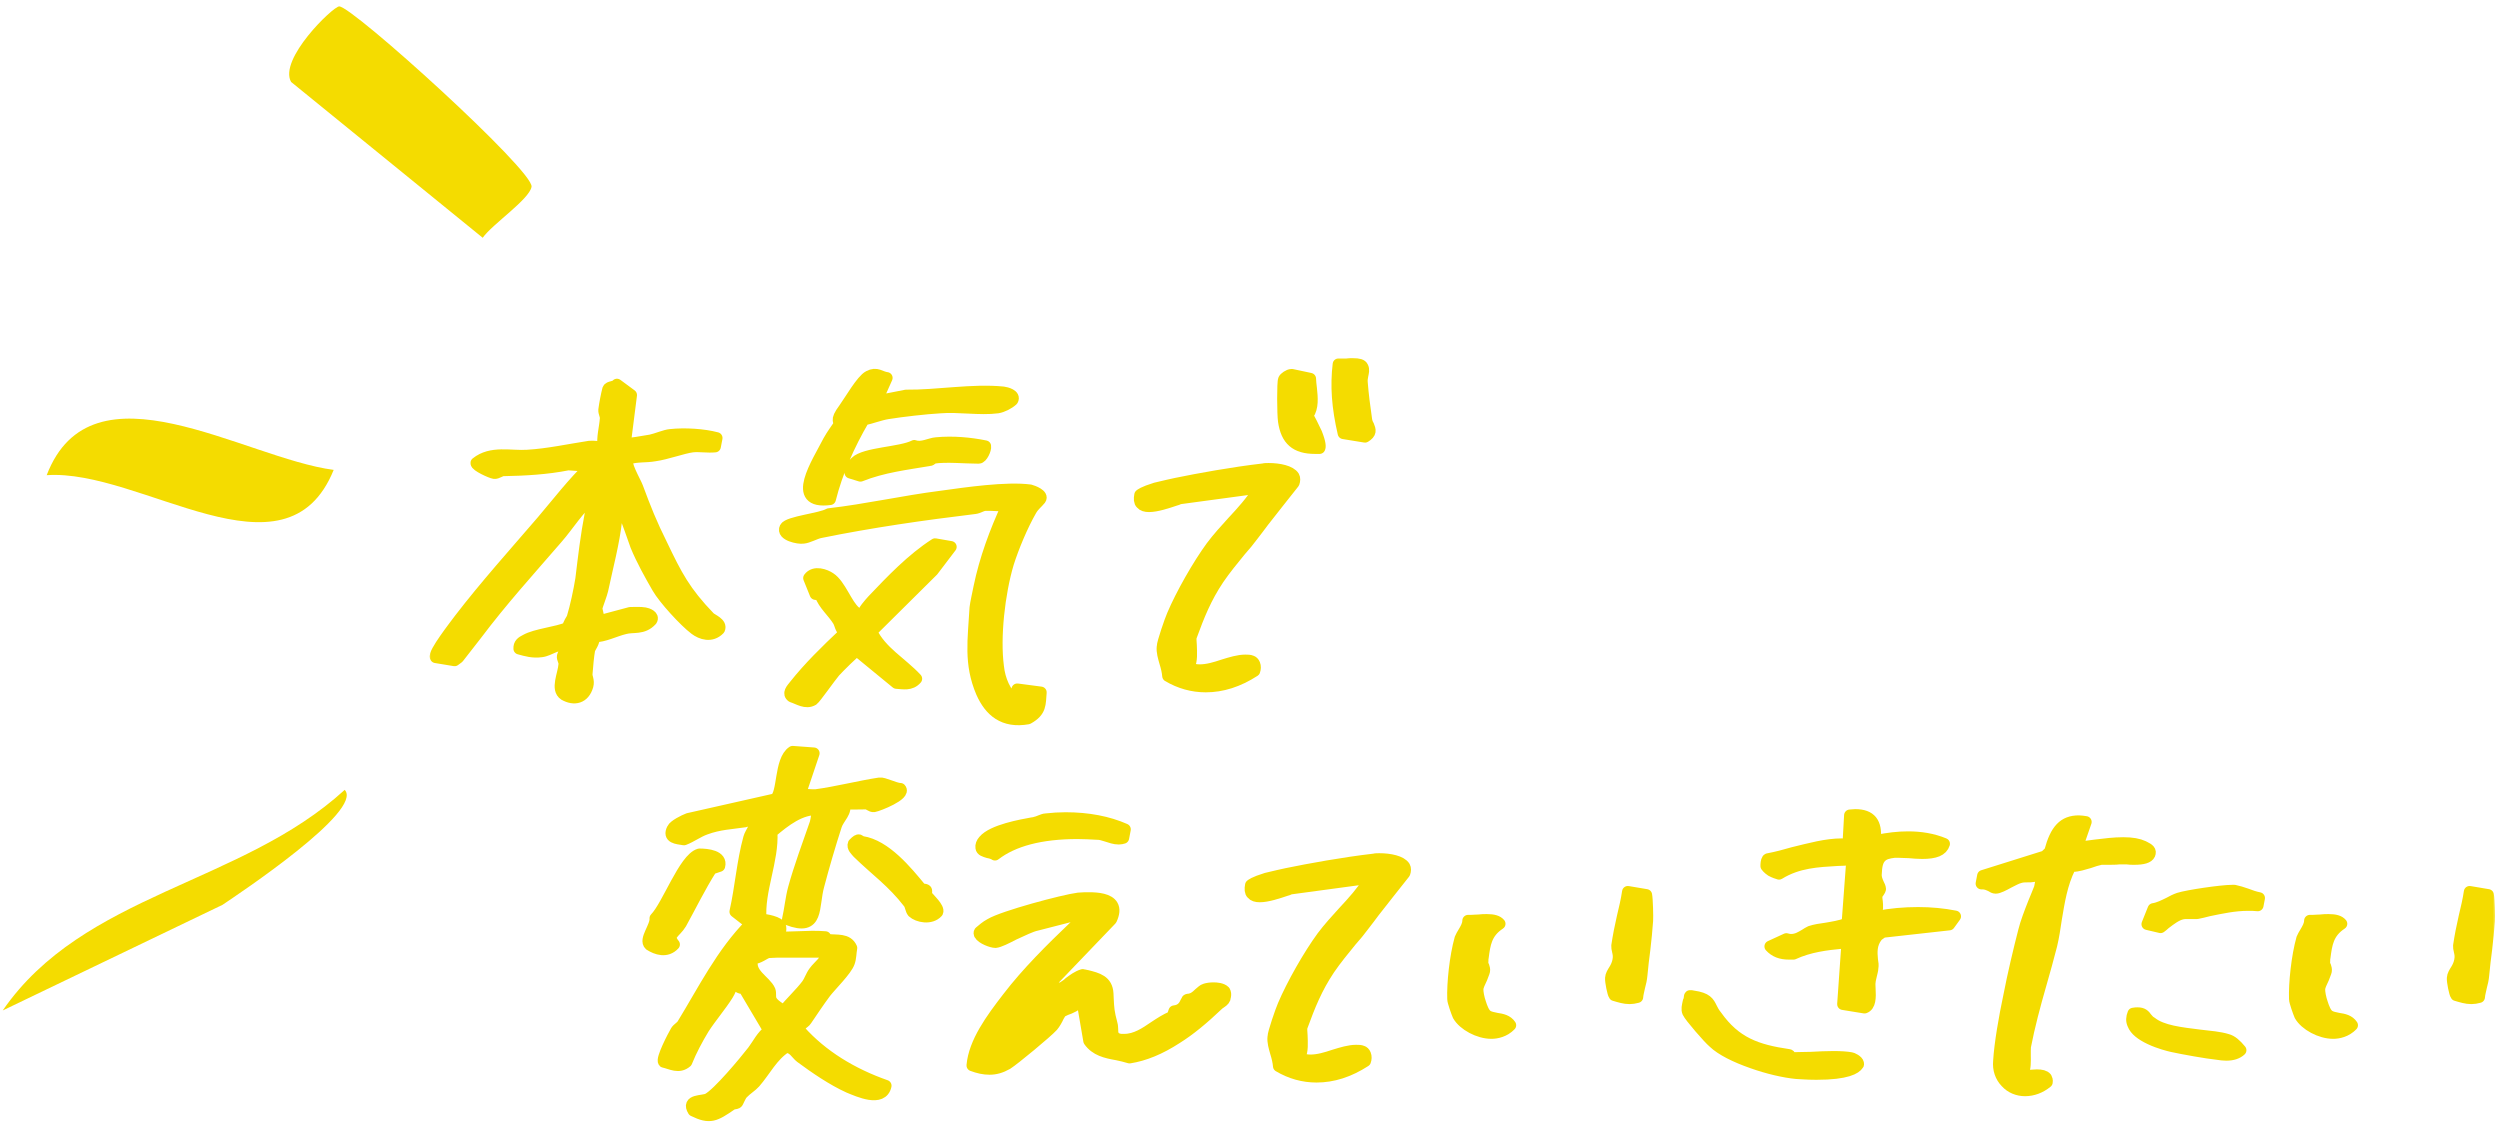 <svg width="302" height="136" viewBox="0 0 302 136" fill="none" xmlns="http://www.w3.org/2000/svg">
<mask id="path-1-outside-1_4008_5393" maskUnits="userSpaceOnUse" x="51.605" y="42.953" width="250" height="93" fill="black">
<rect fill="white" x="51.605" y="42.953" width="250" height="93"/>
<path d="M75.5 53.616C75.578 53.71 78.107 53.286 78.605 53.192C79.305 53.05 80.355 52.579 80.988 52.532C82.753 52.343 84.981 52.485 86.58 52.909L86.38 53.946C85.498 54.04 84.478 53.852 83.644 53.946C82.513 54.087 80.496 54.841 79.068 55.03C78.023 55.218 76.995 55.077 75.875 55.407C75.314 55.831 76.771 58.235 76.989 58.848C77.969 61.488 78.681 63.279 79.928 65.777C81.708 69.501 82.719 71.48 85.72 74.591C86.002 74.874 87.216 75.298 86.888 76.005C85.93 76.995 84.716 76.571 83.96 76.005C82.702 75.063 80.204 72.329 79.45 71.009C78.549 69.454 77.549 67.662 76.829 65.918C76.632 65.447 74.989 60.262 74.505 60.781C74.072 61.535 74.521 62.195 74.46 62.76C74.175 65.494 73.336 68.605 72.771 71.292C72.699 71.669 72.12 73.177 72.066 73.46C72.08 73.884 72.452 74.45 72.085 75.11L76.133 74.026C76.709 74.026 77.342 73.978 77.9 74.073C78.179 74.12 79.037 74.403 78.697 74.921C77.663 76.052 76.497 75.628 75.482 75.911C74.276 76.194 72.988 76.901 71.74 76.901C71.862 77.514 71.246 78.221 71.192 78.504C71.065 79.163 70.937 80.578 70.879 81.379C70.836 81.85 71.156 82.18 70.981 82.84C70.547 84.348 69.35 84.584 68.181 83.924C67.156 83.264 68.076 81.473 68.159 80.295C68.232 79.918 67.911 79.588 67.975 79.258C68.056 78.834 68.648 78.504 68.603 77.985C67.437 77.561 66.374 78.598 65.395 78.692C64.36 78.834 63.59 78.598 62.723 78.362C62.688 77.796 63.021 77.561 63.498 77.325C64.738 76.618 67.223 76.43 68.637 75.817C68.631 75.345 69.049 74.921 69.16 74.591C69.54 73.366 69.987 71.292 70.202 69.925C70.527 67.238 70.807 64.787 71.342 62.006C71.396 61.723 71.681 61.488 71.718 61.299C71.727 61.252 71.638 60.215 71.521 60.074C69.866 61.44 68.66 63.467 67.248 65.07C63.789 69.076 60.688 72.47 57.529 76.665C56.82 77.608 56.072 78.504 55.362 79.446L54.915 79.776L52.635 79.399C52.285 78.975 55.02 75.487 55.54 74.78C58.615 70.773 62.218 66.767 65.496 62.949C67.419 60.686 69.217 58.33 71.335 56.303L68.635 56.114C66.039 56.633 63.372 56.774 60.819 56.821C60.435 56.821 60.075 57.198 59.7 57.151C59.325 57.104 57.472 56.255 57.535 55.926C59.352 54.464 61.712 55.171 63.708 55.03C66.183 54.889 68.74 54.323 71.212 53.946C71.749 53.899 72.298 54.04 72.892 53.946C72.717 52.862 73.088 51.683 73.161 50.552C73.186 50.175 72.952 49.892 72.977 49.515C73.065 48.808 73.282 47.677 73.457 47.017C73.569 46.687 74.319 46.781 74.526 46.451L76.249 47.724L75.5 53.616Z"/>
<path d="M122.603 84.725L122.884 83.264L125.739 83.641C125.611 85.055 125.784 85.904 124.172 86.799C121.24 87.318 119.592 85.904 118.587 83.641C117.098 80.153 117.603 77.278 117.819 73.413C117.871 72.894 118.173 71.575 118.3 70.915C118.992 67.568 120.202 64.269 121.683 61.063C120.762 61.111 119.829 60.969 118.956 61.016C118.563 61.063 118.173 61.346 117.779 61.393C111.538 62.148 105.27 63.043 99.025 64.316C98.422 64.457 97.611 64.928 97.026 64.976C96.48 65.07 94.402 64.646 94.862 63.75C95.238 63.043 99.199 62.666 100.123 62.1C104.639 61.582 109.207 60.545 113.684 59.979C116.741 59.555 121.581 58.848 124.437 59.225C124.803 59.319 126.056 59.791 125.668 60.309C125.289 60.781 124.908 61.016 124.55 61.629C123.467 63.514 122.393 66.107 121.781 68.039C120.699 71.669 120.106 76.995 120.578 80.53C120.749 82.133 121.41 83.688 122.603 84.725ZM114.866 66.06L112.681 68.935L105.266 76.288C106.426 78.739 108.908 80.059 110.697 81.992C110.014 82.793 109.1 82.557 108.293 82.51L103.526 78.598C103.219 78.692 101.255 80.672 100.828 81.143C100.269 81.803 98.483 84.348 98.207 84.537C97.339 85.055 96.458 84.395 95.688 84.16C95.136 83.783 95.62 83.264 95.999 82.793C97.712 80.625 99.839 78.551 101.89 76.618L101.954 76.288C101.537 75.958 101.502 75.393 101.287 75.016C100.592 73.884 99.508 73.036 99.11 71.857L98.504 71.763L97.724 69.831C98.377 68.935 99.717 69.454 100.268 69.831C101.506 70.632 102.244 73.036 103.319 73.931C103.61 74.167 103.556 74.45 104.159 74.308C104.316 73.743 104.989 72.989 105.415 72.517C107.702 70.113 110.169 67.521 112.961 65.73L114.866 66.06ZM107.128 45.65L105.864 48.478L109.456 47.771C113.191 47.818 117.473 47.017 121.193 47.394C121.568 47.441 122.665 47.724 122.307 48.337C121.842 48.761 121.097 49.138 120.503 49.232C118.385 49.515 115.787 49.044 113.543 49.232C111.845 49.327 108.95 49.657 107.215 49.939C106.324 50.081 105.234 50.505 104.334 50.694C102.545 53.757 101.103 57.01 100.276 60.309C95.349 60.969 98.776 55.878 100.091 53.286C100.533 52.485 101.044 51.825 101.252 51.495C101.646 50.694 100.709 51.071 102.005 49.327C102.657 48.431 104.107 45.886 104.957 45.462C105.92 44.943 106.33 45.556 107.128 45.65ZM112.757 55.313C112.661 55.313 112.511 55.596 112.271 55.596C109.492 56.067 106.645 56.397 103.94 57.481L102.717 57.104C102.739 56.491 102.871 56.303 103.346 55.831C104.475 54.7 108.795 54.7 110.446 53.852C111.343 54.182 112.373 53.569 113.102 53.522C115.106 53.333 117.182 53.522 119.029 53.899C119.101 54.276 118.613 55.313 118.229 55.313C116.597 55.313 114.291 55.077 112.757 55.313Z"/>
<path d="M145.651 82.934C144.067 82.934 142.517 82.51 141.096 81.662C141.052 81.143 140.921 80.578 140.742 80.012C140.571 79.399 140.362 78.739 140.432 78.126C140.427 77.655 141.394 74.874 141.647 74.308C142.703 71.81 144.737 68.228 146.363 66.013C147.138 64.976 148.049 63.986 148.902 63.043C150.05 61.818 151.15 60.592 152.046 59.178L152.244 58.895L142.486 60.215C142.324 60.309 142.123 60.356 141.97 60.404C140.994 60.733 139.713 61.158 138.801 61.158C138.369 61.158 138.051 61.063 137.856 60.828C137.653 60.639 137.629 60.262 137.72 59.791C137.777 59.744 138.071 59.461 139.602 58.989C140.559 58.754 141.613 58.518 142.063 58.424C144.812 57.858 148.941 57.104 152.622 56.68C152.775 56.633 153.015 56.633 153.255 56.633C154.503 56.633 155.889 56.915 156.29 57.575C156.398 57.764 156.391 58.047 156.289 58.33C155.03 59.885 153.809 61.488 152.607 62.996C152.219 63.514 151.766 64.127 151.321 64.693C150.867 65.306 150.365 65.918 149.815 66.531C148.934 67.615 147.997 68.746 147.194 69.925C145.646 72.234 144.806 74.356 143.893 76.854C143.809 77.042 143.832 77.419 143.877 77.938C143.905 78.786 143.985 79.871 143.636 80.436L143.504 80.625L143.677 80.719C144.034 80.86 144.448 80.955 144.928 80.955C145.84 80.955 146.807 80.672 147.782 80.342C148.7 80.059 149.619 79.776 150.435 79.776C150.723 79.776 150.963 79.776 151.185 79.871C151.32 79.918 151.445 80.012 151.544 80.248C151.643 80.483 151.627 80.813 151.534 81.049C149.561 82.322 147.619 82.934 145.651 82.934ZM158.872 54.134C156.52 54.134 155.414 53.145 155.082 50.882C154.957 50.034 154.933 46.169 155.092 45.839C155.176 45.65 155.681 45.273 156.017 45.273C156.065 45.273 156.065 45.273 156.065 45.273L158.278 45.744C158.302 46.121 158.325 46.498 158.387 46.923C158.506 48.054 158.615 49.232 158.02 50.081L157.954 50.175L157.984 50.269C158.199 50.646 158.651 51.542 159.025 52.343C159.509 53.569 159.475 53.993 159.4 54.134C159.208 54.134 159.064 54.134 158.872 54.134ZM162.289 52.343C161.552 49.185 161.379 46.593 161.686 44C161.734 44 161.83 44 161.878 44C162.118 44 162.358 44 162.646 44C162.895 43.953 163.183 43.953 163.423 43.953C164.143 43.953 164.5 44.094 164.598 44.33C164.775 44.66 164.663 44.99 164.591 45.367C164.545 45.603 164.491 45.886 164.524 46.216C164.635 47.63 164.825 49.138 165.033 50.552C165.066 50.882 165.155 51.165 165.302 51.401C165.529 51.966 165.658 52.296 164.895 52.767L162.289 52.343Z"/>
<path d="M99.701 113.195C99.74 113.242 99.839 113.478 100.022 113.525C101.099 113.667 102.353 113.384 102.855 114.515C102.747 115.081 102.764 115.741 102.568 116.259C102.243 117.202 100.41 118.993 99.71 119.889C98.868 121.02 98.122 122.151 97.386 123.235C97.169 123.612 96.536 123.659 96.613 124.508C99.297 127.525 102.95 129.74 106.998 131.154C106.569 133.134 103.703 131.814 102.546 131.343C100.558 130.447 98.439 128.986 96.716 127.713C96.213 127.336 95.848 126.488 94.936 126.488C93.297 127.525 92.415 129.363 91.183 130.777C90.813 131.201 90.165 131.578 89.681 132.097C89.377 132.427 89.136 133.181 89.031 133.228C88.917 133.322 88.542 133.275 88.314 133.464C86.38 134.783 85.779 135.161 83.762 134.171C82.921 132.804 84.882 133.087 85.522 132.757C86.753 132.097 89.936 128.279 90.957 126.959C91.601 126.11 92.031 125.121 92.917 124.508L89.873 119.37C89.201 119.37 89.085 119.229 89.356 118.569C88.441 118.333 88.442 119.323 87.895 120.171C87.065 121.491 85.89 122.858 85.003 124.225C84.231 125.498 83.478 126.912 82.927 128.279C82.005 129.08 81.067 128.467 80.192 128.279C79.871 127.949 81.318 125.168 81.676 124.555C81.883 124.225 82.247 124.084 82.454 123.754C84.971 119.653 87.186 115.128 90.698 111.593L88.819 110.132C89.477 107.209 89.692 104.098 90.485 101.223C90.66 100.563 91.438 99.762 91.322 98.866C90.812 98.772 90.452 99.149 89.954 99.243C88.372 99.479 86.875 99.526 85.221 100.139C84.294 100.469 83.504 101.081 82.624 101.411C81.74 101.27 80.693 101.223 81.237 100.139C81.415 99.715 82.637 99.102 83.153 98.913L93.591 96.556C94.659 95.991 94.161 91.843 95.753 90.806L98.309 90.995L96.627 95.991C97.26 95.944 97.953 96.085 98.586 96.038C101.05 95.708 103.778 95.001 106.25 94.624C106.7 94.53 108.139 95.284 108.763 95.284C109.443 95.991 106.117 97.311 105.571 97.405C105.226 97.452 104.963 97.075 104.627 97.075C103.715 97.075 102.794 97.122 101.891 97.075C102.438 97.971 101.267 98.819 100.99 99.762C100.285 101.93 99.444 104.805 98.891 106.926C98.144 109.566 98.964 112.535 95.165 111.074C95.449 109.849 95.568 108.482 95.891 107.303C96.545 104.899 97.654 101.883 98.509 99.432C98.657 98.913 98.67 98.348 98.827 97.782C96.742 97.641 94.82 99.149 93.213 100.516C93.424 103.91 91.603 107.633 91.901 111.074C92.477 111.074 94.19 111.404 94.273 111.97C94.472 113.431 93.088 112.394 92.933 113.195C95.057 113.384 97.578 113.007 99.701 113.195ZM99.885 114.986H93.885C93.789 114.986 92.868 115.034 92.82 115.034C92.322 115.128 91.609 115.835 90.956 115.741C90.266 117.579 92.494 118.475 92.987 119.653C93.115 119.983 92.986 120.407 93.114 120.737C93.332 121.35 94.211 121.774 94.666 122.151C95.49 121.114 96.716 119.983 97.491 118.946C97.813 118.522 97.978 117.909 98.366 117.39C98.895 116.636 99.916 116.071 99.885 114.986ZM86.904 104.617L85.928 104.947C84.551 107.115 83.435 109.424 82.259 111.546C81.552 112.724 80.46 112.913 81.433 114.091C80.523 115.081 79.308 114.657 78.496 114.138C77.798 113.525 79.258 111.923 79.161 110.933C80.651 109.424 82.66 103.721 84.488 103.203C85.448 103.203 87.236 103.391 86.904 104.617ZM111.878 107.539C111.955 107.633 111.835 108.01 111.943 108.199C112.254 108.576 113.476 109.707 113.242 110.179C112.445 111.074 110.877 110.744 110.266 110.179C110.032 109.896 110.027 109.424 109.802 109.095C107.805 106.502 105.851 105.182 103.628 103.014C103.395 102.731 102.939 102.354 103.117 101.93C103.895 101.129 103.747 101.647 104.122 101.694C106.968 102.118 109.529 105.277 111.203 107.303C111.359 107.492 111.761 107.398 111.878 107.539Z"/>
<path d="M119.532 129.127C118.86 129.127 118.215 128.986 117.454 128.703C117.701 125.922 119.724 123.141 121.768 120.501C124.076 117.485 126.981 114.609 129.745 111.97C129.859 111.876 129.973 111.781 130.088 111.687C130.421 111.451 130.763 111.168 130.746 110.509L130.735 110.32L125.23 111.734C124.531 111.876 123.52 112.394 122.469 112.865C121.562 113.337 120.713 113.761 120.271 113.808C120.271 113.808 120.271 113.808 120.223 113.808C119.839 113.808 118.625 113.384 118.341 112.865C118.311 112.771 118.281 112.677 118.347 112.583C118.69 112.3 119.098 111.923 119.633 111.64C121.206 110.697 128.442 108.765 130.263 108.529C130.752 108.482 131.184 108.482 131.568 108.482C132.624 108.482 133.941 108.623 134.372 109.377C134.626 109.802 134.565 110.367 134.237 111.074L125.65 120.03L124.303 122.292L124.603 122.481L124.612 122.434C125.126 122.01 125.687 121.585 126.201 121.161C126.543 120.878 126.895 120.548 127.285 120.266C127.456 120.124 127.559 119.841 127.595 119.653C127.604 119.606 127.67 119.511 127.679 119.464C127.727 119.464 127.832 119.417 127.88 119.417C128.081 119.37 128.321 119.37 128.55 119.182C128.769 119.04 128.988 118.899 129.168 118.71C129.673 118.333 130.177 117.956 130.79 117.767C130.925 117.815 131.117 117.815 131.252 117.862C132.58 118.192 133.726 118.475 133.81 120.03C133.813 120.266 133.825 120.454 133.837 120.643C133.898 121.821 133.912 122.245 134.303 123.707C134.363 123.895 134.366 124.131 134.377 124.319C134.373 124.838 134.4 125.451 135.38 125.592C135.524 125.592 135.668 125.592 135.812 125.592C137.204 125.592 138.367 124.791 139.472 124.037C140.186 123.565 140.844 123.141 141.522 122.858L141.627 122.811L141.85 122.151C142.781 122.057 143.09 121.444 143.259 121.067C143.334 120.926 143.4 120.831 143.409 120.784C143.466 120.737 143.61 120.737 143.658 120.737C143.86 120.69 144.061 120.643 144.28 120.501C144.442 120.407 144.67 120.219 144.85 120.03C145.136 119.794 145.373 119.559 145.574 119.511C145.88 119.417 146.225 119.37 146.609 119.37C146.945 119.37 147.608 119.417 147.929 119.747C148.037 119.936 148.048 120.124 148.003 120.36L147.994 120.407C147.988 120.69 147.807 120.878 147.531 121.067C147.417 121.161 147.312 121.208 147.198 121.303C145.317 123.094 143.719 124.414 142.137 125.403C140.107 126.723 138.234 127.477 136.451 127.76C135.95 127.619 135.45 127.477 134.94 127.383C133.593 127.147 132.352 126.865 131.561 125.733L130.657 120.454L130.374 120.926C130.082 121.444 129.299 121.774 128.735 121.963C128.467 122.104 128.314 122.151 128.2 122.245C128.143 122.292 128.077 122.387 127.86 122.764C127.692 123.141 127.4 123.659 127.154 123.942C126.481 124.696 122.486 127.996 121.666 128.514C120.913 128.939 120.252 129.127 119.532 129.127ZM120.191 103.25C119.978 103.108 119.66 103.014 119.381 102.967C118.928 102.825 118.563 102.731 118.53 102.401C118.488 102.118 118.591 101.836 118.837 101.553C119.898 100.28 123.424 99.667 124.717 99.432C124.813 99.432 124.87 99.385 124.966 99.385C125.215 99.338 125.474 99.243 125.684 99.149C125.942 99.055 126.152 98.96 126.344 98.96C127.178 98.866 127.955 98.819 128.723 98.819C131.459 98.819 133.865 99.29 135.9 100.186L135.701 101.223C135.548 101.27 135.347 101.317 135.155 101.317C134.627 101.317 134.135 101.129 133.682 100.987C133.316 100.893 133.007 100.752 132.671 100.752C131.768 100.704 130.914 100.657 130.146 100.657C125.73 100.657 122.389 101.553 120.191 103.25Z"/>
<path d="M159.032 130.07C157.448 130.07 155.898 129.646 154.477 128.797C154.433 128.279 154.302 127.713 154.123 127.147C153.952 126.535 153.743 125.875 153.813 125.262C153.808 124.791 154.775 122.01 155.028 121.444C156.084 118.946 158.118 115.364 159.744 113.148C160.519 112.111 161.43 111.121 162.283 110.179C163.431 108.953 164.531 107.728 165.427 106.314L165.625 106.031L155.867 107.351C155.705 107.445 155.504 107.492 155.351 107.539C154.375 107.869 153.094 108.293 152.182 108.293C151.75 108.293 151.432 108.199 151.237 107.963C151.034 107.775 151.01 107.398 151.101 106.926C151.158 106.879 151.452 106.596 152.983 106.125C153.94 105.889 154.994 105.654 155.444 105.559C158.193 104.994 162.322 104.24 166.003 103.815C166.156 103.768 166.396 103.768 166.636 103.768C167.884 103.768 169.27 104.051 169.671 104.711C169.779 104.899 169.772 105.182 169.67 105.465C168.411 107.021 167.19 108.623 165.988 110.132C165.6 110.65 165.147 111.263 164.702 111.828C164.248 112.441 163.746 113.054 163.196 113.667C162.315 114.751 161.378 115.882 160.575 117.06C159.027 119.37 158.187 121.491 157.274 123.989C157.19 124.178 157.213 124.555 157.258 125.074C157.286 125.922 157.366 127.006 157.017 127.572L156.885 127.76L157.058 127.854C157.415 127.996 157.829 128.09 158.309 128.09C159.221 128.09 160.188 127.807 161.163 127.477C162.081 127.195 163 126.912 163.816 126.912C164.104 126.912 164.344 126.912 164.566 127.006C164.701 127.053 164.827 127.147 164.925 127.383C165.024 127.619 165.008 127.949 164.915 128.184C162.942 129.457 161 130.07 159.032 130.07Z"/>
<path d="M180.161 124.791C178.625 124.791 176.8 123.801 176.154 122.67C175.986 122.293 175.52 120.973 175.526 120.69C175.457 118.804 175.795 115.552 176.404 113.384C176.497 113.148 176.639 112.913 176.78 112.677C177.063 112.205 177.345 111.734 177.349 111.216C177.445 111.216 177.541 111.216 177.685 111.216C177.973 111.216 178.318 111.168 178.654 111.168C178.999 111.121 179.287 111.121 179.623 111.121C180.391 111.121 180.892 111.263 181.165 111.593C179.516 112.677 179.349 114.044 179.137 115.646C179.109 115.788 179.091 115.882 179.112 116.023C179.058 116.306 179.108 116.542 179.216 116.73C179.276 116.919 179.336 117.108 179.299 117.296C179.263 117.485 179.104 117.815 178.992 118.145C178.748 118.663 178.514 119.134 178.498 119.464C178.474 119.841 178.617 120.596 178.835 121.208C178.984 121.68 179.262 122.481 179.696 122.717C179.996 122.905 180.371 122.952 180.785 123.047C181.439 123.141 182.084 123.282 182.455 123.848C181.734 124.602 180.785 124.791 180.161 124.791ZM196.857 120.596C196.233 120.596 195.645 120.407 195.009 120.219C194.853 120.03 194.558 118.569 194.592 118.145C194.608 117.815 194.815 117.485 195.023 117.155C195.23 116.825 195.399 116.448 195.48 116.023C195.58 115.505 195.499 115.175 195.419 114.845C195.359 114.657 195.347 114.468 195.345 114.232C195.514 113.101 195.741 111.923 196.016 110.744C196.254 109.754 196.502 108.717 196.644 107.728L198.876 108.105C198.977 108.576 199.031 110.791 198.997 111.216C198.923 112.347 198.793 113.525 198.662 114.704C198.52 115.694 198.416 116.73 198.313 117.767C198.27 118.239 198.17 118.757 198.031 119.229C197.95 119.653 197.829 120.03 197.796 120.454C197.442 120.548 197.145 120.596 196.857 120.596Z"/>
<path d="M222.63 121.303L223.151 113.855C223.151 113.855 222.71 113.902 222.566 113.902C220.609 114.091 218.596 114.327 216.648 115.222C216.456 115.222 216.312 115.222 216.12 115.222C215.112 115.222 214.398 114.939 213.844 114.327L215.792 113.431C215.975 113.478 216.158 113.525 216.35 113.525C217.07 113.525 217.566 113.195 218.052 112.913C218.271 112.771 218.491 112.63 218.701 112.535C219.265 112.347 219.907 112.253 220.597 112.158C221.44 112.017 222.284 111.876 223.058 111.593L223.163 111.546L223.738 103.815H223.546C223.009 103.862 222.472 103.91 221.944 103.91C219.613 104.051 217.195 104.145 214.907 105.559C214.724 105.512 214.319 105.371 213.971 105.182C213.546 104.899 213.399 104.664 213.36 104.617C213.358 104.381 213.382 104.004 213.514 103.815C213.571 103.768 213.571 103.768 213.619 103.768C214.616 103.58 215.678 103.297 216.645 103.014C218.607 102.543 220.588 101.977 222.508 101.977C222.7 101.977 222.835 102.024 223.027 102.024H223.267L223.467 98.489C223.707 98.489 223.908 98.442 224.1 98.442C225.972 98.442 226.703 99.385 226.505 101.411L226.517 101.6L226.718 101.553C228.068 101.27 229.295 101.129 230.495 101.129C232.031 101.129 233.474 101.364 234.853 101.93C234.603 102.731 233.771 103.061 232.187 103.061C231.659 103.061 231.141 103.014 230.622 102.967C230.142 102.967 229.671 102.92 229.287 102.92C229.095 102.92 228.999 102.92 228.855 102.92C228.069 103.014 227.561 103.155 227.201 103.533C226.783 103.957 226.656 104.617 226.619 105.559C226.576 106.031 226.744 106.408 226.911 106.785C227.019 106.973 227.117 107.209 227.129 107.398C227.102 107.539 226.979 107.68 226.904 107.822C226.789 107.916 226.714 108.058 226.687 108.199C226.69 108.435 226.692 108.67 226.743 108.906C226.787 109.424 226.831 109.943 226.579 110.509L226.428 110.791L226.725 110.744C228.373 110.414 230.032 110.273 231.712 110.273C233.248 110.273 234.757 110.414 236.19 110.697L235.472 111.687L227.428 112.583L226.761 113.054L226.752 113.101C225.995 114.044 226.083 115.081 226.16 115.929C226.231 116.306 226.264 116.636 226.209 116.919C226.203 117.202 226.101 117.485 226.046 117.767C225.992 118.05 225.88 118.38 225.874 118.663C225.828 118.899 225.879 119.134 225.873 119.417C225.943 120.548 225.906 121.491 225.236 121.727L222.63 121.303ZM219.423 129.74C218.223 129.74 217.329 129.646 217.041 129.646C215.532 129.504 213.511 129.033 211.67 128.373C209.646 127.666 207.937 126.818 207.005 125.922C206.385 125.403 204.148 122.811 203.912 122.292C203.744 121.915 203.865 121.538 203.955 121.067C203.973 120.973 203.983 120.926 204.049 120.831C204.067 120.737 204.085 120.643 204.103 120.548C204.112 120.501 204.091 120.36 204.148 120.313C204.148 120.313 204.148 120.313 204.196 120.313C204.292 120.313 204.436 120.313 204.571 120.36C206.158 120.596 206.403 121.067 206.747 121.774C206.885 122.057 207.061 122.387 207.334 122.717C209.636 125.969 212.2 126.865 216.075 127.43C216.171 127.43 216.249 127.525 216.279 127.619C216.357 127.713 216.387 127.807 216.531 127.807C217.203 127.807 217.98 127.76 218.796 127.76C219.669 127.713 220.59 127.666 221.454 127.666C222.366 127.666 223.077 127.713 223.587 127.807C223.731 127.807 224.435 128.137 224.468 128.467C224.507 128.514 224.497 128.562 224.44 128.609C224.167 129.033 223.167 129.74 219.423 129.74Z"/>
<path d="M244.63 131.72C243.766 131.72 242.917 131.39 242.324 130.73C241.683 130.07 241.375 129.174 241.47 128.184C241.59 126.063 242.177 122.764 242.678 120.407C243.204 117.673 243.928 114.657 244.499 112.441C244.728 111.498 245.213 110.226 245.68 109.047C245.95 108.387 246.212 107.775 246.408 107.256C246.463 106.973 246.526 106.643 246.58 106.361C246.578 106.125 246.623 105.889 246.659 105.701L246.798 105.229L246.408 105.512C245.903 105.889 245.423 105.889 244.943 105.889C244.607 105.889 244.319 105.889 244.013 105.984C243.611 106.078 243.124 106.361 242.647 106.596C242.056 106.926 241.416 107.256 241.08 107.256C240.888 107.256 240.714 107.162 240.501 107.021C240.193 106.879 239.884 106.738 239.5 106.738C239.452 106.738 239.404 106.738 239.356 106.738L239.537 105.795L247.047 103.438L247.635 102.873L247.645 102.825C248.335 100.233 249.303 99.196 251.127 99.196C251.367 99.196 251.646 99.243 251.973 99.29L250.894 102.401L251.143 102.354C251.728 102.307 252.418 102.213 253.109 102.118C254.24 101.977 255.419 101.836 256.475 101.836C257.579 101.836 258.32 101.977 258.937 102.26C258.976 102.307 259.024 102.307 259.024 102.307C259.594 102.59 259.846 102.778 259.668 103.203C259.499 103.58 258.887 103.768 257.831 103.768C257.495 103.768 257.207 103.768 256.928 103.721C256.64 103.721 256.448 103.721 256.208 103.721C256.112 103.721 256.064 103.721 255.968 103.721C255.623 103.768 255.047 103.768 254.615 103.768C254.135 103.768 253.895 103.768 253.799 103.768C253.349 103.862 252.89 104.004 252.374 104.192C251.713 104.381 250.996 104.617 250.42 104.617C250.372 104.617 250.324 104.617 250.276 104.617H250.132L250.057 104.758C249.043 106.785 248.722 108.953 248.371 111.027C248.219 112.064 248.059 113.148 247.811 114.185C247.416 115.741 246.963 117.343 246.52 118.899C245.8 121.397 245.109 123.989 244.637 126.44C244.631 126.723 244.606 127.1 244.621 127.525C244.629 128.232 244.667 129.033 244.357 129.646L244.329 129.787L244.368 129.834C244.446 129.928 244.533 129.976 244.725 129.976C244.869 129.976 245.07 129.928 245.262 129.928C245.502 129.928 245.799 129.881 246.039 129.881C246.615 129.881 246.981 129.976 247.176 130.211C247.245 130.353 247.313 130.494 247.268 130.73C246.469 131.39 245.542 131.72 244.63 131.72ZM259.389 111.64L260.126 109.802C260.769 109.707 261.408 109.377 261.99 109.095C262.42 108.859 262.792 108.67 263.203 108.529C264.227 108.199 268.329 107.586 269.673 107.586C269.769 107.586 269.865 107.586 269.913 107.586C270.374 107.68 270.827 107.822 271.367 108.01C271.859 108.199 272.398 108.387 272.908 108.482L272.736 109.377C272.361 109.33 271.977 109.33 271.545 109.33C269.961 109.33 268.41 109.66 266.81 109.99C266.303 110.132 265.853 110.226 265.403 110.32C265.307 110.32 265.163 110.32 265.067 110.32C264.923 110.32 264.779 110.32 264.683 110.32C264.491 110.32 264.347 110.32 264.203 110.32C264.011 110.32 263.819 110.32 263.618 110.367C262.918 110.509 262.186 111.074 261.567 111.546C261.387 111.734 261.167 111.876 260.996 112.017L259.389 111.64ZM268.927 127.43C268.591 127.43 268.216 127.383 267.937 127.336C266.572 127.195 263.696 126.676 262.406 126.393C261.992 126.299 260.847 126.016 259.747 125.498C258.646 124.979 257.939 124.414 257.682 123.754C257.476 123.329 257.509 122.905 257.696 122.434C257.897 122.387 258.089 122.387 258.233 122.387C258.809 122.387 259.052 122.622 259.315 123C259.471 123.188 259.627 123.377 259.888 123.518C261.176 124.555 263.483 124.791 265.732 125.074C266.953 125.215 268.135 125.309 269.041 125.592C269.589 125.733 270.084 126.158 270.668 126.865C270.259 127.242 269.695 127.43 268.927 127.43Z"/>
<path d="M281.848 124.791C280.312 124.791 278.487 123.801 277.84 122.67C277.673 122.293 277.207 120.973 277.213 120.69C277.144 118.804 277.482 115.552 278.091 113.384C278.184 113.148 278.326 112.913 278.467 112.677C278.75 112.205 279.032 111.734 279.036 111.216C279.132 111.216 279.228 111.216 279.372 111.216C279.66 111.216 280.005 111.168 280.341 111.168C280.686 111.121 280.974 111.121 281.31 111.121C282.078 111.121 282.579 111.263 282.851 111.593C281.203 112.677 281.036 114.044 280.824 115.646C280.796 115.788 280.778 115.882 280.799 116.023C280.745 116.306 280.795 116.542 280.903 116.73C280.963 116.919 281.022 117.108 280.986 117.296C280.95 117.485 280.79 117.815 280.679 118.145C280.435 118.663 280.201 119.134 280.185 119.464C280.16 119.841 280.303 120.596 280.521 121.208C280.671 121.68 280.949 122.481 281.383 122.717C281.683 122.905 282.058 122.952 282.472 123.047C283.126 123.141 283.77 123.282 284.142 123.848C283.421 124.602 282.472 124.791 281.848 124.791ZM298.543 120.596C297.919 120.596 297.332 120.407 296.696 120.219C296.54 120.03 296.245 118.569 296.279 118.145C296.294 117.815 296.502 117.485 296.709 117.155C296.917 116.825 297.085 116.448 297.167 116.023C297.267 115.505 297.186 115.175 297.106 114.845C297.046 114.657 297.034 114.468 297.032 114.232C297.201 113.101 297.428 111.923 297.703 110.744C297.941 109.754 298.189 108.717 298.331 107.728L300.562 108.105C300.664 108.576 300.718 110.791 300.684 111.216C300.61 112.347 300.48 113.525 300.349 114.704C300.207 115.694 300.103 116.73 299.999 117.767C299.957 118.239 299.857 118.757 299.718 119.229C299.637 119.653 299.516 120.03 299.483 120.454C299.128 120.548 298.831 120.596 298.543 120.596Z"/>
</mask>
<path d="M75.5 53.616C75.578 53.71 78.107 53.286 78.605 53.192C79.305 53.05 80.355 52.579 80.988 52.532C82.753 52.343 84.981 52.485 86.58 52.909L86.38 53.946C85.498 54.04 84.478 53.852 83.644 53.946C82.513 54.087 80.496 54.841 79.068 55.03C78.023 55.218 76.995 55.077 75.875 55.407C75.314 55.831 76.771 58.235 76.989 58.848C77.969 61.488 78.681 63.279 79.928 65.777C81.708 69.501 82.719 71.48 85.72 74.591C86.002 74.874 87.216 75.298 86.888 76.005C85.93 76.995 84.716 76.571 83.96 76.005C82.702 75.063 80.204 72.329 79.45 71.009C78.549 69.454 77.549 67.662 76.829 65.918C76.632 65.447 74.989 60.262 74.505 60.781C74.072 61.535 74.521 62.195 74.46 62.76C74.175 65.494 73.336 68.605 72.771 71.292C72.699 71.669 72.12 73.177 72.066 73.46C72.08 73.884 72.452 74.45 72.085 75.11L76.133 74.026C76.709 74.026 77.342 73.978 77.9 74.073C78.179 74.12 79.037 74.403 78.697 74.921C77.663 76.052 76.497 75.628 75.482 75.911C74.276 76.194 72.988 76.901 71.74 76.901C71.862 77.514 71.246 78.221 71.192 78.504C71.065 79.163 70.937 80.578 70.879 81.379C70.836 81.85 71.156 82.18 70.981 82.84C70.547 84.348 69.35 84.584 68.181 83.924C67.156 83.264 68.076 81.473 68.159 80.295C68.232 79.918 67.911 79.588 67.975 79.258C68.056 78.834 68.648 78.504 68.603 77.985C67.437 77.561 66.374 78.598 65.395 78.692C64.36 78.834 63.59 78.598 62.723 78.362C62.688 77.796 63.021 77.561 63.498 77.325C64.738 76.618 67.223 76.43 68.637 75.817C68.631 75.345 69.049 74.921 69.16 74.591C69.54 73.366 69.987 71.292 70.202 69.925C70.527 67.238 70.807 64.787 71.342 62.006C71.396 61.723 71.681 61.488 71.718 61.299C71.727 61.252 71.638 60.215 71.521 60.074C69.866 61.44 68.66 63.467 67.248 65.07C63.789 69.076 60.688 72.47 57.529 76.665C56.82 77.608 56.072 78.504 55.362 79.446L54.915 79.776L52.635 79.399C52.285 78.975 55.02 75.487 55.54 74.78C58.615 70.773 62.218 66.767 65.496 62.949C67.419 60.686 69.217 58.33 71.335 56.303L68.635 56.114C66.039 56.633 63.372 56.774 60.819 56.821C60.435 56.821 60.075 57.198 59.7 57.151C59.325 57.104 57.472 56.255 57.535 55.926C59.352 54.464 61.712 55.171 63.708 55.03C66.183 54.889 68.74 54.323 71.212 53.946C71.749 53.899 72.298 54.04 72.892 53.946C72.717 52.862 73.088 51.683 73.161 50.552C73.186 50.175 72.952 49.892 72.977 49.515C73.065 48.808 73.282 47.677 73.457 47.017C73.569 46.687 74.319 46.781 74.526 46.451L76.249 47.724L75.5 53.616Z" fill="#F4DC00"/>
<path d="M122.603 84.725L122.884 83.264L125.739 83.641C125.611 85.055 125.784 85.904 124.172 86.799C121.24 87.318 119.592 85.904 118.587 83.641C117.098 80.153 117.603 77.278 117.819 73.413C117.871 72.894 118.173 71.575 118.3 70.915C118.992 67.568 120.202 64.269 121.683 61.063C120.762 61.111 119.829 60.969 118.956 61.016C118.563 61.063 118.173 61.346 117.779 61.393C111.538 62.148 105.27 63.043 99.025 64.316C98.422 64.457 97.611 64.928 97.026 64.976C96.48 65.07 94.402 64.646 94.862 63.75C95.238 63.043 99.199 62.666 100.123 62.1C104.639 61.582 109.207 60.545 113.684 59.979C116.741 59.555 121.581 58.848 124.437 59.225C124.803 59.319 126.056 59.791 125.668 60.309C125.289 60.781 124.908 61.016 124.55 61.629C123.467 63.514 122.393 66.107 121.781 68.039C120.699 71.669 120.106 76.995 120.578 80.53C120.749 82.133 121.41 83.688 122.603 84.725ZM114.866 66.06L112.681 68.935L105.266 76.288C106.426 78.739 108.908 80.059 110.697 81.992C110.014 82.793 109.1 82.557 108.293 82.51L103.526 78.598C103.219 78.692 101.255 80.672 100.828 81.143C100.269 81.803 98.483 84.348 98.207 84.537C97.339 85.055 96.458 84.395 95.688 84.16C95.136 83.783 95.62 83.264 95.999 82.793C97.712 80.625 99.839 78.551 101.89 76.618L101.954 76.288C101.537 75.958 101.502 75.393 101.287 75.016C100.592 73.884 99.508 73.036 99.11 71.857L98.504 71.763L97.724 69.831C98.377 68.935 99.717 69.454 100.268 69.831C101.506 70.632 102.244 73.036 103.319 73.931C103.61 74.167 103.556 74.45 104.159 74.308C104.316 73.743 104.989 72.989 105.415 72.517C107.702 70.113 110.169 67.521 112.961 65.73L114.866 66.06ZM107.128 45.65L105.864 48.478L109.456 47.771C113.191 47.818 117.473 47.017 121.193 47.394C121.568 47.441 122.665 47.724 122.307 48.337C121.842 48.761 121.097 49.138 120.503 49.232C118.385 49.515 115.787 49.044 113.543 49.232C111.845 49.327 108.95 49.657 107.215 49.939C106.324 50.081 105.234 50.505 104.334 50.694C102.545 53.757 101.103 57.01 100.276 60.309C95.349 60.969 98.776 55.878 100.091 53.286C100.533 52.485 101.044 51.825 101.252 51.495C101.646 50.694 100.709 51.071 102.005 49.327C102.657 48.431 104.107 45.886 104.957 45.462C105.92 44.943 106.33 45.556 107.128 45.65ZM112.757 55.313C112.661 55.313 112.511 55.596 112.271 55.596C109.492 56.067 106.645 56.397 103.94 57.481L102.717 57.104C102.739 56.491 102.871 56.303 103.346 55.831C104.475 54.7 108.795 54.7 110.446 53.852C111.343 54.182 112.373 53.569 113.102 53.522C115.106 53.333 117.182 53.522 119.029 53.899C119.101 54.276 118.613 55.313 118.229 55.313C116.597 55.313 114.291 55.077 112.757 55.313Z" fill="#F4DC00"/>
<path d="M145.651 82.934C144.067 82.934 142.517 82.51 141.096 81.662C141.052 81.143 140.921 80.578 140.742 80.012C140.571 79.399 140.362 78.739 140.432 78.126C140.427 77.655 141.394 74.874 141.647 74.308C142.703 71.81 144.737 68.228 146.363 66.013C147.138 64.976 148.049 63.986 148.902 63.043C150.05 61.818 151.15 60.592 152.046 59.178L152.244 58.895L142.486 60.215C142.324 60.309 142.123 60.356 141.97 60.404C140.994 60.733 139.713 61.158 138.801 61.158C138.369 61.158 138.051 61.063 137.856 60.828C137.653 60.639 137.629 60.262 137.72 59.791C137.777 59.744 138.071 59.461 139.602 58.989C140.559 58.754 141.613 58.518 142.063 58.424C144.812 57.858 148.941 57.104 152.622 56.68C152.775 56.633 153.015 56.633 153.255 56.633C154.503 56.633 155.889 56.915 156.29 57.575C156.398 57.764 156.391 58.047 156.289 58.33C155.03 59.885 153.809 61.488 152.607 62.996C152.219 63.514 151.766 64.127 151.321 64.693C150.867 65.306 150.365 65.918 149.815 66.531C148.934 67.615 147.997 68.746 147.194 69.925C145.646 72.234 144.806 74.356 143.893 76.854C143.809 77.042 143.832 77.419 143.877 77.938C143.905 78.786 143.985 79.871 143.636 80.436L143.504 80.625L143.677 80.719C144.034 80.86 144.448 80.955 144.928 80.955C145.84 80.955 146.807 80.672 147.782 80.342C148.7 80.059 149.619 79.776 150.435 79.776C150.723 79.776 150.963 79.776 151.185 79.871C151.32 79.918 151.445 80.012 151.544 80.248C151.643 80.483 151.627 80.813 151.534 81.049C149.561 82.322 147.619 82.934 145.651 82.934ZM158.872 54.134C156.52 54.134 155.414 53.145 155.082 50.882C154.957 50.034 154.933 46.169 155.092 45.839C155.176 45.65 155.681 45.273 156.017 45.273C156.065 45.273 156.065 45.273 156.065 45.273L158.278 45.744C158.302 46.121 158.325 46.498 158.387 46.923C158.506 48.054 158.615 49.232 158.02 50.081L157.954 50.175L157.984 50.269C158.199 50.646 158.651 51.542 159.025 52.343C159.509 53.569 159.475 53.993 159.4 54.134C159.208 54.134 159.064 54.134 158.872 54.134ZM162.289 52.343C161.552 49.185 161.379 46.593 161.686 44C161.734 44 161.83 44 161.878 44C162.118 44 162.358 44 162.646 44C162.895 43.953 163.183 43.953 163.423 43.953C164.143 43.953 164.5 44.094 164.598 44.33C164.775 44.66 164.663 44.99 164.591 45.367C164.545 45.603 164.491 45.886 164.524 46.216C164.635 47.63 164.825 49.138 165.033 50.552C165.066 50.882 165.155 51.165 165.302 51.401C165.529 51.966 165.658 52.296 164.895 52.767L162.289 52.343Z" fill="#F4DC00"/>
<path d="M99.701 113.195C99.74 113.242 99.839 113.478 100.022 113.525C101.099 113.667 102.353 113.384 102.855 114.515C102.747 115.081 102.764 115.741 102.568 116.259C102.243 117.202 100.41 118.993 99.71 119.889C98.868 121.02 98.122 122.151 97.386 123.235C97.169 123.612 96.536 123.659 96.613 124.508C99.297 127.525 102.95 129.74 106.998 131.154C106.569 133.134 103.703 131.814 102.546 131.343C100.558 130.447 98.439 128.986 96.716 127.713C96.213 127.336 95.848 126.488 94.936 126.488C93.297 127.525 92.415 129.363 91.183 130.777C90.813 131.201 90.165 131.578 89.681 132.097C89.377 132.427 89.136 133.181 89.031 133.228C88.917 133.322 88.542 133.275 88.314 133.464C86.38 134.783 85.779 135.161 83.762 134.171C82.921 132.804 84.882 133.087 85.522 132.757C86.753 132.097 89.936 128.279 90.957 126.959C91.601 126.11 92.031 125.121 92.917 124.508L89.873 119.37C89.201 119.37 89.085 119.229 89.356 118.569C88.441 118.333 88.442 119.323 87.895 120.171C87.065 121.491 85.89 122.858 85.003 124.225C84.231 125.498 83.478 126.912 82.927 128.279C82.005 129.08 81.067 128.467 80.192 128.279C79.871 127.949 81.318 125.168 81.676 124.555C81.883 124.225 82.247 124.084 82.454 123.754C84.971 119.653 87.186 115.128 90.698 111.593L88.819 110.132C89.477 107.209 89.692 104.098 90.485 101.223C90.66 100.563 91.438 99.762 91.322 98.866C90.812 98.772 90.452 99.149 89.954 99.243C88.372 99.479 86.875 99.526 85.221 100.139C84.294 100.469 83.504 101.081 82.624 101.411C81.74 101.27 80.693 101.223 81.237 100.139C81.415 99.715 82.637 99.102 83.153 98.913L93.591 96.556C94.659 95.991 94.161 91.843 95.753 90.806L98.309 90.995L96.627 95.991C97.26 95.944 97.953 96.085 98.586 96.038C101.05 95.708 103.778 95.001 106.25 94.624C106.7 94.53 108.139 95.284 108.763 95.284C109.443 95.991 106.117 97.311 105.571 97.405C105.226 97.452 104.963 97.075 104.627 97.075C103.715 97.075 102.794 97.122 101.891 97.075C102.438 97.971 101.267 98.819 100.99 99.762C100.285 101.93 99.444 104.805 98.891 106.926C98.144 109.566 98.964 112.535 95.165 111.074C95.449 109.849 95.568 108.482 95.891 107.303C96.545 104.899 97.654 101.883 98.509 99.432C98.657 98.913 98.67 98.348 98.827 97.782C96.742 97.641 94.82 99.149 93.213 100.516C93.424 103.91 91.603 107.633 91.901 111.074C92.477 111.074 94.19 111.404 94.273 111.97C94.472 113.431 93.088 112.394 92.933 113.195C95.057 113.384 97.578 113.007 99.701 113.195ZM99.885 114.986H93.885C93.789 114.986 92.868 115.034 92.82 115.034C92.322 115.128 91.609 115.835 90.956 115.741C90.266 117.579 92.494 118.475 92.987 119.653C93.115 119.983 92.986 120.407 93.114 120.737C93.332 121.35 94.211 121.774 94.666 122.151C95.49 121.114 96.716 119.983 97.491 118.946C97.813 118.522 97.978 117.909 98.366 117.39C98.895 116.636 99.916 116.071 99.885 114.986ZM86.904 104.617L85.928 104.947C84.551 107.115 83.435 109.424 82.259 111.546C81.552 112.724 80.46 112.913 81.433 114.091C80.523 115.081 79.308 114.657 78.496 114.138C77.798 113.525 79.258 111.923 79.161 110.933C80.651 109.424 82.66 103.721 84.488 103.203C85.448 103.203 87.236 103.391 86.904 104.617ZM111.878 107.539C111.955 107.633 111.835 108.01 111.943 108.199C112.254 108.576 113.476 109.707 113.242 110.179C112.445 111.074 110.877 110.744 110.266 110.179C110.032 109.896 110.027 109.424 109.802 109.095C107.805 106.502 105.851 105.182 103.628 103.014C103.395 102.731 102.939 102.354 103.117 101.93C103.895 101.129 103.747 101.647 104.122 101.694C106.968 102.118 109.529 105.277 111.203 107.303C111.359 107.492 111.761 107.398 111.878 107.539Z" fill="#F4DC00"/>
<path d="M119.532 129.127C118.86 129.127 118.215 128.986 117.454 128.703C117.701 125.922 119.724 123.141 121.768 120.501C124.076 117.485 126.981 114.609 129.745 111.97C129.859 111.876 129.973 111.781 130.088 111.687C130.421 111.451 130.763 111.168 130.746 110.509L130.735 110.32L125.23 111.734C124.531 111.876 123.52 112.394 122.469 112.865C121.562 113.337 120.713 113.761 120.271 113.808C120.271 113.808 120.271 113.808 120.223 113.808C119.839 113.808 118.625 113.384 118.341 112.865C118.311 112.771 118.281 112.677 118.347 112.583C118.69 112.3 119.098 111.923 119.633 111.64C121.206 110.697 128.442 108.765 130.263 108.529C130.752 108.482 131.184 108.482 131.568 108.482C132.624 108.482 133.941 108.623 134.372 109.377C134.626 109.802 134.565 110.367 134.237 111.074L125.65 120.03L124.303 122.292L124.603 122.481L124.612 122.434C125.126 122.01 125.687 121.585 126.201 121.161C126.543 120.878 126.895 120.548 127.285 120.266C127.456 120.124 127.559 119.841 127.595 119.653C127.604 119.606 127.67 119.511 127.679 119.464C127.727 119.464 127.832 119.417 127.88 119.417C128.081 119.37 128.321 119.37 128.55 119.182C128.769 119.04 128.988 118.899 129.168 118.71C129.673 118.333 130.177 117.956 130.79 117.767C130.925 117.815 131.117 117.815 131.252 117.862C132.58 118.192 133.726 118.475 133.81 120.03C133.813 120.266 133.825 120.454 133.837 120.643C133.898 121.821 133.912 122.245 134.303 123.707C134.363 123.895 134.366 124.131 134.377 124.319C134.373 124.838 134.4 125.451 135.38 125.592C135.524 125.592 135.668 125.592 135.812 125.592C137.204 125.592 138.367 124.791 139.472 124.037C140.186 123.565 140.844 123.141 141.522 122.858L141.627 122.811L141.85 122.151C142.781 122.057 143.09 121.444 143.259 121.067C143.334 120.926 143.4 120.831 143.409 120.784C143.466 120.737 143.61 120.737 143.658 120.737C143.86 120.69 144.061 120.643 144.28 120.501C144.442 120.407 144.67 120.219 144.85 120.03C145.136 119.794 145.373 119.559 145.574 119.511C145.88 119.417 146.225 119.37 146.609 119.37C146.945 119.37 147.608 119.417 147.929 119.747C148.037 119.936 148.048 120.124 148.003 120.36L147.994 120.407C147.988 120.69 147.807 120.878 147.531 121.067C147.417 121.161 147.312 121.208 147.198 121.303C145.317 123.094 143.719 124.414 142.137 125.403C140.107 126.723 138.234 127.477 136.451 127.76C135.95 127.619 135.45 127.477 134.94 127.383C133.593 127.147 132.352 126.865 131.561 125.733L130.657 120.454L130.374 120.926C130.082 121.444 129.299 121.774 128.735 121.963C128.467 122.104 128.314 122.151 128.2 122.245C128.143 122.292 128.077 122.387 127.86 122.764C127.692 123.141 127.4 123.659 127.154 123.942C126.481 124.696 122.486 127.996 121.666 128.514C120.913 128.939 120.252 129.127 119.532 129.127ZM120.191 103.25C119.978 103.108 119.66 103.014 119.381 102.967C118.928 102.825 118.563 102.731 118.53 102.401C118.488 102.118 118.591 101.836 118.837 101.553C119.898 100.28 123.424 99.667 124.717 99.432C124.813 99.432 124.87 99.385 124.966 99.385C125.215 99.338 125.474 99.243 125.684 99.149C125.942 99.055 126.152 98.96 126.344 98.96C127.178 98.866 127.955 98.819 128.723 98.819C131.459 98.819 133.865 99.29 135.9 100.186L135.701 101.223C135.548 101.27 135.347 101.317 135.155 101.317C134.627 101.317 134.135 101.129 133.682 100.987C133.316 100.893 133.007 100.752 132.671 100.752C131.768 100.704 130.914 100.657 130.146 100.657C125.73 100.657 122.389 101.553 120.191 103.25Z" fill="#F4DC00"/>
<path d="M159.032 130.07C157.448 130.07 155.898 129.646 154.477 128.797C154.433 128.279 154.302 127.713 154.123 127.147C153.952 126.535 153.743 125.875 153.813 125.262C153.808 124.791 154.775 122.01 155.028 121.444C156.084 118.946 158.118 115.364 159.744 113.148C160.519 112.111 161.43 111.121 162.283 110.179C163.431 108.953 164.531 107.728 165.427 106.314L165.625 106.031L155.867 107.351C155.705 107.445 155.504 107.492 155.351 107.539C154.375 107.869 153.094 108.293 152.182 108.293C151.75 108.293 151.432 108.199 151.237 107.963C151.034 107.775 151.01 107.398 151.101 106.926C151.158 106.879 151.452 106.596 152.983 106.125C153.94 105.889 154.994 105.654 155.444 105.559C158.193 104.994 162.322 104.24 166.003 103.815C166.156 103.768 166.396 103.768 166.636 103.768C167.884 103.768 169.27 104.051 169.671 104.711C169.779 104.899 169.772 105.182 169.67 105.465C168.411 107.021 167.19 108.623 165.988 110.132C165.6 110.65 165.147 111.263 164.702 111.828C164.248 112.441 163.746 113.054 163.196 113.667C162.315 114.751 161.378 115.882 160.575 117.06C159.027 119.37 158.187 121.491 157.274 123.989C157.19 124.178 157.213 124.555 157.258 125.074C157.286 125.922 157.366 127.006 157.017 127.572L156.885 127.76L157.058 127.854C157.415 127.996 157.829 128.09 158.309 128.09C159.221 128.09 160.188 127.807 161.163 127.477C162.081 127.195 163 126.912 163.816 126.912C164.104 126.912 164.344 126.912 164.566 127.006C164.701 127.053 164.827 127.147 164.925 127.383C165.024 127.619 165.008 127.949 164.915 128.184C162.942 129.457 161 130.07 159.032 130.07Z" fill="#F4DC00"/>
<path d="M180.161 124.791C178.625 124.791 176.8 123.801 176.154 122.67C175.986 122.293 175.52 120.973 175.526 120.69C175.457 118.804 175.795 115.552 176.404 113.384C176.497 113.148 176.639 112.913 176.78 112.677C177.063 112.205 177.345 111.734 177.349 111.216C177.445 111.216 177.541 111.216 177.685 111.216C177.973 111.216 178.318 111.168 178.654 111.168C178.999 111.121 179.287 111.121 179.623 111.121C180.391 111.121 180.892 111.263 181.165 111.593C179.516 112.677 179.349 114.044 179.137 115.646C179.109 115.788 179.091 115.882 179.112 116.023C179.058 116.306 179.108 116.542 179.216 116.73C179.276 116.919 179.336 117.108 179.299 117.296C179.263 117.485 179.104 117.815 178.992 118.145C178.748 118.663 178.514 119.134 178.498 119.464C178.474 119.841 178.617 120.596 178.835 121.208C178.984 121.68 179.262 122.481 179.696 122.717C179.996 122.905 180.371 122.952 180.785 123.047C181.439 123.141 182.084 123.282 182.455 123.848C181.734 124.602 180.785 124.791 180.161 124.791ZM196.857 120.596C196.233 120.596 195.645 120.407 195.009 120.219C194.853 120.03 194.558 118.569 194.592 118.145C194.608 117.815 194.815 117.485 195.023 117.155C195.23 116.825 195.399 116.448 195.48 116.023C195.58 115.505 195.499 115.175 195.419 114.845C195.359 114.657 195.347 114.468 195.345 114.232C195.514 113.101 195.741 111.923 196.016 110.744C196.254 109.754 196.502 108.717 196.644 107.728L198.876 108.105C198.977 108.576 199.031 110.791 198.997 111.216C198.923 112.347 198.793 113.525 198.662 114.704C198.52 115.694 198.416 116.73 198.313 117.767C198.27 118.239 198.17 118.757 198.031 119.229C197.95 119.653 197.829 120.03 197.796 120.454C197.442 120.548 197.145 120.596 196.857 120.596Z" fill="#F4DC00"/>
<path d="M222.63 121.303L223.151 113.855C223.151 113.855 222.71 113.902 222.566 113.902C220.609 114.091 218.596 114.327 216.648 115.222C216.456 115.222 216.312 115.222 216.12 115.222C215.112 115.222 214.398 114.939 213.844 114.327L215.792 113.431C215.975 113.478 216.158 113.525 216.35 113.525C217.07 113.525 217.566 113.195 218.052 112.913C218.271 112.771 218.491 112.63 218.701 112.535C219.265 112.347 219.907 112.253 220.597 112.158C221.44 112.017 222.284 111.876 223.058 111.593L223.163 111.546L223.738 103.815H223.546C223.009 103.862 222.472 103.91 221.944 103.91C219.613 104.051 217.195 104.145 214.907 105.559C214.724 105.512 214.319 105.371 213.971 105.182C213.546 104.899 213.399 104.664 213.36 104.617C213.358 104.381 213.382 104.004 213.514 103.815C213.571 103.768 213.571 103.768 213.619 103.768C214.616 103.58 215.678 103.297 216.645 103.014C218.607 102.543 220.588 101.977 222.508 101.977C222.7 101.977 222.835 102.024 223.027 102.024H223.267L223.467 98.489C223.707 98.489 223.908 98.442 224.1 98.442C225.972 98.442 226.703 99.385 226.505 101.411L226.517 101.6L226.718 101.553C228.068 101.27 229.295 101.129 230.495 101.129C232.031 101.129 233.474 101.364 234.853 101.93C234.603 102.731 233.771 103.061 232.187 103.061C231.659 103.061 231.141 103.014 230.622 102.967C230.142 102.967 229.671 102.92 229.287 102.92C229.095 102.92 228.999 102.92 228.855 102.92C228.069 103.014 227.561 103.155 227.201 103.533C226.783 103.957 226.656 104.617 226.619 105.559C226.576 106.031 226.744 106.408 226.911 106.785C227.019 106.973 227.117 107.209 227.129 107.398C227.102 107.539 226.979 107.68 226.904 107.822C226.789 107.916 226.714 108.058 226.687 108.199C226.69 108.435 226.692 108.67 226.743 108.906C226.787 109.424 226.831 109.943 226.579 110.509L226.428 110.791L226.725 110.744C228.373 110.414 230.032 110.273 231.712 110.273C233.248 110.273 234.757 110.414 236.19 110.697L235.472 111.687L227.428 112.583L226.761 113.054L226.752 113.101C225.995 114.044 226.083 115.081 226.16 115.929C226.231 116.306 226.264 116.636 226.209 116.919C226.203 117.202 226.101 117.485 226.046 117.767C225.992 118.05 225.88 118.38 225.874 118.663C225.828 118.899 225.879 119.134 225.873 119.417C225.943 120.548 225.906 121.491 225.236 121.727L222.63 121.303ZM219.423 129.74C218.223 129.74 217.329 129.646 217.041 129.646C215.532 129.504 213.511 129.033 211.67 128.373C209.646 127.666 207.937 126.818 207.005 125.922C206.385 125.403 204.148 122.811 203.912 122.292C203.744 121.915 203.865 121.538 203.955 121.067C203.973 120.973 203.983 120.926 204.049 120.831C204.067 120.737 204.085 120.643 204.103 120.548C204.112 120.501 204.091 120.36 204.148 120.313C204.148 120.313 204.148 120.313 204.196 120.313C204.292 120.313 204.436 120.313 204.571 120.36C206.158 120.596 206.403 121.067 206.747 121.774C206.885 122.057 207.061 122.387 207.334 122.717C209.636 125.969 212.2 126.865 216.075 127.43C216.171 127.43 216.249 127.525 216.279 127.619C216.357 127.713 216.387 127.807 216.531 127.807C217.203 127.807 217.98 127.76 218.796 127.76C219.669 127.713 220.59 127.666 221.454 127.666C222.366 127.666 223.077 127.713 223.587 127.807C223.731 127.807 224.435 128.137 224.468 128.467C224.507 128.514 224.497 128.562 224.44 128.609C224.167 129.033 223.167 129.74 219.423 129.74Z" fill="#F4DC00"/>
<path d="M244.63 131.72C243.766 131.72 242.917 131.39 242.324 130.73C241.683 130.07 241.375 129.174 241.47 128.184C241.59 126.063 242.177 122.764 242.678 120.407C243.204 117.673 243.928 114.657 244.499 112.441C244.728 111.498 245.213 110.226 245.68 109.047C245.95 108.387 246.212 107.775 246.408 107.256C246.463 106.973 246.526 106.643 246.58 106.361C246.578 106.125 246.623 105.889 246.659 105.701L246.798 105.229L246.408 105.512C245.903 105.889 245.423 105.889 244.943 105.889C244.607 105.889 244.319 105.889 244.013 105.984C243.611 106.078 243.124 106.361 242.647 106.596C242.056 106.926 241.416 107.256 241.08 107.256C240.888 107.256 240.714 107.162 240.501 107.021C240.193 106.879 239.884 106.738 239.5 106.738C239.452 106.738 239.404 106.738 239.356 106.738L239.537 105.795L247.047 103.438L247.635 102.873L247.645 102.825C248.335 100.233 249.303 99.196 251.127 99.196C251.367 99.196 251.646 99.243 251.973 99.29L250.894 102.401L251.143 102.354C251.728 102.307 252.418 102.213 253.109 102.118C254.24 101.977 255.419 101.836 256.475 101.836C257.579 101.836 258.32 101.977 258.937 102.26C258.976 102.307 259.024 102.307 259.024 102.307C259.594 102.59 259.846 102.778 259.668 103.203C259.499 103.58 258.887 103.768 257.831 103.768C257.495 103.768 257.207 103.768 256.928 103.721C256.64 103.721 256.448 103.721 256.208 103.721C256.112 103.721 256.064 103.721 255.968 103.721C255.623 103.768 255.047 103.768 254.615 103.768C254.135 103.768 253.895 103.768 253.799 103.768C253.349 103.862 252.89 104.004 252.374 104.192C251.713 104.381 250.996 104.617 250.42 104.617C250.372 104.617 250.324 104.617 250.276 104.617H250.132L250.057 104.758C249.043 106.785 248.722 108.953 248.371 111.027C248.219 112.064 248.059 113.148 247.811 114.185C247.416 115.741 246.963 117.343 246.52 118.899C245.8 121.397 245.109 123.989 244.637 126.44C244.631 126.723 244.606 127.1 244.621 127.525C244.629 128.232 244.667 129.033 244.357 129.646L244.329 129.787L244.368 129.834C244.446 129.928 244.533 129.976 244.725 129.976C244.869 129.976 245.07 129.928 245.262 129.928C245.502 129.928 245.799 129.881 246.039 129.881C246.615 129.881 246.981 129.976 247.176 130.211C247.245 130.353 247.313 130.494 247.268 130.73C246.469 131.39 245.542 131.72 244.63 131.72ZM259.389 111.64L260.126 109.802C260.769 109.707 261.408 109.377 261.99 109.095C262.42 108.859 262.792 108.67 263.203 108.529C264.227 108.199 268.329 107.586 269.673 107.586C269.769 107.586 269.865 107.586 269.913 107.586C270.374 107.68 270.827 107.822 271.367 108.01C271.859 108.199 272.398 108.387 272.908 108.482L272.736 109.377C272.361 109.33 271.977 109.33 271.545 109.33C269.961 109.33 268.41 109.66 266.81 109.99C266.303 110.132 265.853 110.226 265.403 110.32C265.307 110.32 265.163 110.32 265.067 110.32C264.923 110.32 264.779 110.32 264.683 110.32C264.491 110.32 264.347 110.32 264.203 110.32C264.011 110.32 263.819 110.32 263.618 110.367C262.918 110.509 262.186 111.074 261.567 111.546C261.387 111.734 261.167 111.876 260.996 112.017L259.389 111.64ZM268.927 127.43C268.591 127.43 268.216 127.383 267.937 127.336C266.572 127.195 263.696 126.676 262.406 126.393C261.992 126.299 260.847 126.016 259.747 125.498C258.646 124.979 257.939 124.414 257.682 123.754C257.476 123.329 257.509 122.905 257.696 122.434C257.897 122.387 258.089 122.387 258.233 122.387C258.809 122.387 259.052 122.622 259.315 123C259.471 123.188 259.627 123.377 259.888 123.518C261.176 124.555 263.483 124.791 265.732 125.074C266.953 125.215 268.135 125.309 269.041 125.592C269.589 125.733 270.084 126.158 270.668 126.865C270.259 127.242 269.695 127.43 268.927 127.43Z" fill="#F4DC00"/>
<path d="M281.848 124.791C280.312 124.791 278.487 123.801 277.84 122.67C277.673 122.293 277.207 120.973 277.213 120.69C277.144 118.804 277.482 115.552 278.091 113.384C278.184 113.148 278.326 112.913 278.467 112.677C278.75 112.205 279.032 111.734 279.036 111.216C279.132 111.216 279.228 111.216 279.372 111.216C279.66 111.216 280.005 111.168 280.341 111.168C280.686 111.121 280.974 111.121 281.31 111.121C282.078 111.121 282.579 111.263 282.851 111.593C281.203 112.677 281.036 114.044 280.824 115.646C280.796 115.788 280.778 115.882 280.799 116.023C280.745 116.306 280.795 116.542 280.903 116.73C280.963 116.919 281.022 117.108 280.986 117.296C280.95 117.485 280.79 117.815 280.679 118.145C280.435 118.663 280.201 119.134 280.185 119.464C280.16 119.841 280.303 120.596 280.521 121.208C280.671 121.68 280.949 122.481 281.383 122.717C281.683 122.905 282.058 122.952 282.472 123.047C283.126 123.141 283.77 123.282 284.142 123.848C283.421 124.602 282.472 124.791 281.848 124.791ZM298.543 120.596C297.919 120.596 297.332 120.407 296.696 120.219C296.54 120.03 296.245 118.569 296.279 118.145C296.294 117.815 296.502 117.485 296.709 117.155C296.917 116.825 297.085 116.448 297.167 116.023C297.267 115.505 297.186 115.175 297.106 114.845C297.046 114.657 297.034 114.468 297.032 114.232C297.201 113.101 297.428 111.923 297.703 110.744C297.941 109.754 298.189 108.717 298.331 107.728L300.562 108.105C300.664 108.576 300.718 110.791 300.684 111.216C300.61 112.347 300.48 113.525 300.349 114.704C300.207 115.694 300.103 116.73 299.999 117.767C299.957 118.239 299.857 118.757 299.718 119.229C299.637 119.653 299.516 120.03 299.483 120.454C299.128 120.548 298.831 120.596 298.543 120.596Z" fill="#F4DC00"/>
<path d="M75.5 53.616C75.578 53.71 78.107 53.286 78.605 53.192C79.305 53.05 80.355 52.579 80.988 52.532C82.753 52.343 84.981 52.485 86.58 52.909L86.38 53.946C85.498 54.04 84.478 53.852 83.644 53.946C82.513 54.087 80.496 54.841 79.068 55.03C78.023 55.218 76.995 55.077 75.875 55.407C75.314 55.831 76.771 58.235 76.989 58.848C77.969 61.488 78.681 63.279 79.928 65.777C81.708 69.501 82.719 71.48 85.72 74.591C86.002 74.874 87.216 75.298 86.888 76.005C85.93 76.995 84.716 76.571 83.96 76.005C82.702 75.063 80.204 72.329 79.45 71.009C78.549 69.454 77.549 67.662 76.829 65.918C76.632 65.447 74.989 60.262 74.505 60.781C74.072 61.535 74.521 62.195 74.46 62.76C74.175 65.494 73.336 68.605 72.771 71.292C72.699 71.669 72.12 73.177 72.066 73.46C72.08 73.884 72.452 74.45 72.085 75.11L76.133 74.026C76.709 74.026 77.342 73.978 77.9 74.073C78.179 74.12 79.037 74.403 78.697 74.921C77.663 76.052 76.497 75.628 75.482 75.911C74.276 76.194 72.988 76.901 71.74 76.901C71.862 77.514 71.246 78.221 71.192 78.504C71.065 79.163 70.937 80.578 70.879 81.379C70.836 81.85 71.156 82.18 70.981 82.84C70.547 84.348 69.35 84.584 68.181 83.924C67.156 83.264 68.076 81.473 68.159 80.295C68.232 79.918 67.911 79.588 67.975 79.258C68.056 78.834 68.648 78.504 68.603 77.985C67.437 77.561 66.374 78.598 65.395 78.692C64.36 78.834 63.59 78.598 62.723 78.362C62.688 77.796 63.021 77.561 63.498 77.325C64.738 76.618 67.223 76.43 68.637 75.817C68.631 75.345 69.049 74.921 69.16 74.591C69.54 73.366 69.987 71.292 70.202 69.925C70.527 67.238 70.807 64.787 71.342 62.006C71.396 61.723 71.681 61.488 71.718 61.299C71.727 61.252 71.638 60.215 71.521 60.074C69.866 61.44 68.66 63.467 67.248 65.07C63.789 69.076 60.688 72.47 57.529 76.665C56.82 77.608 56.072 78.504 55.362 79.446L54.915 79.776L52.635 79.399C52.285 78.975 55.02 75.487 55.54 74.78C58.615 70.773 62.218 66.767 65.496 62.949C67.419 60.686 69.217 58.33 71.335 56.303L68.635 56.114C66.039 56.633 63.372 56.774 60.819 56.821C60.435 56.821 60.075 57.198 59.7 57.151C59.325 57.104 57.472 56.255 57.535 55.926C59.352 54.464 61.712 55.171 63.708 55.03C66.183 54.889 68.74 54.323 71.212 53.946C71.749 53.899 72.298 54.04 72.892 53.946C72.717 52.862 73.088 51.683 73.161 50.552C73.186 50.175 72.952 49.892 72.977 49.515C73.065 48.808 73.282 47.677 73.457 47.017C73.569 46.687 74.319 46.781 74.526 46.451L76.249 47.724L75.5 53.616Z" stroke="#F4DC00" stroke-width="1.4" stroke-linejoin="round" mask="url(#path-1-outside-1_4008_5393)"/>
<path d="M122.603 84.725L122.884 83.264L125.739 83.641C125.611 85.055 125.784 85.904 124.172 86.799C121.24 87.318 119.592 85.904 118.587 83.641C117.098 80.153 117.603 77.278 117.819 73.413C117.871 72.894 118.173 71.575 118.3 70.915C118.992 67.568 120.202 64.269 121.683 61.063C120.762 61.111 119.829 60.969 118.956 61.016C118.563 61.063 118.173 61.346 117.779 61.393C111.538 62.148 105.27 63.043 99.025 64.316C98.422 64.457 97.611 64.928 97.026 64.976C96.48 65.07 94.402 64.646 94.862 63.75C95.238 63.043 99.199 62.666 100.123 62.1C104.639 61.582 109.207 60.545 113.684 59.979C116.741 59.555 121.581 58.848 124.437 59.225C124.803 59.319 126.056 59.791 125.668 60.309C125.289 60.781 124.908 61.016 124.55 61.629C123.467 63.514 122.393 66.107 121.781 68.039C120.699 71.669 120.106 76.995 120.578 80.53C120.749 82.133 121.41 83.688 122.603 84.725ZM114.866 66.06L112.681 68.935L105.266 76.288C106.426 78.739 108.908 80.059 110.697 81.992C110.014 82.793 109.1 82.557 108.293 82.51L103.526 78.598C103.219 78.692 101.255 80.672 100.828 81.143C100.269 81.803 98.483 84.348 98.207 84.537C97.339 85.055 96.458 84.395 95.688 84.16C95.136 83.783 95.62 83.264 95.999 82.793C97.712 80.625 99.839 78.551 101.89 76.618L101.954 76.288C101.537 75.958 101.502 75.393 101.287 75.016C100.592 73.884 99.508 73.036 99.11 71.857L98.504 71.763L97.724 69.831C98.377 68.935 99.717 69.454 100.268 69.831C101.506 70.632 102.244 73.036 103.319 73.931C103.61 74.167 103.556 74.45 104.159 74.308C104.316 73.743 104.989 72.989 105.415 72.517C107.702 70.113 110.169 67.521 112.961 65.73L114.866 66.06ZM107.128 45.65L105.864 48.478L109.456 47.771C113.191 47.818 117.473 47.017 121.193 47.394C121.568 47.441 122.665 47.724 122.307 48.337C121.842 48.761 121.097 49.138 120.503 49.232C118.385 49.515 115.787 49.044 113.543 49.232C111.845 49.327 108.95 49.657 107.215 49.939C106.324 50.081 105.234 50.505 104.334 50.694C102.545 53.757 101.103 57.01 100.276 60.309C95.349 60.969 98.776 55.878 100.091 53.286C100.533 52.485 101.044 51.825 101.252 51.495C101.646 50.694 100.709 51.071 102.005 49.327C102.657 48.431 104.107 45.886 104.957 45.462C105.92 44.943 106.33 45.556 107.128 45.65ZM112.757 55.313C112.661 55.313 112.511 55.596 112.271 55.596C109.492 56.067 106.645 56.397 103.94 57.481L102.717 57.104C102.739 56.491 102.871 56.303 103.346 55.831C104.475 54.7 108.795 54.7 110.446 53.852C111.343 54.182 112.373 53.569 113.102 53.522C115.106 53.333 117.182 53.522 119.029 53.899C119.101 54.276 118.613 55.313 118.229 55.313C116.597 55.313 114.291 55.077 112.757 55.313Z" stroke="#F4DC00" stroke-width="1.4" stroke-linejoin="round" mask="url(#path-1-outside-1_4008_5393)"/>
<path d="M145.651 82.934C144.067 82.934 142.517 82.51 141.096 81.662C141.052 81.143 140.921 80.578 140.742 80.012C140.571 79.399 140.362 78.739 140.432 78.126C140.427 77.655 141.394 74.874 141.647 74.308C142.703 71.81 144.737 68.228 146.363 66.013C147.138 64.976 148.049 63.986 148.902 63.043C150.05 61.818 151.15 60.592 152.046 59.178L152.244 58.895L142.486 60.215C142.324 60.309 142.123 60.356 141.97 60.404C140.994 60.733 139.713 61.158 138.801 61.158C138.369 61.158 138.051 61.063 137.856 60.828C137.653 60.639 137.629 60.262 137.72 59.791C137.777 59.744 138.071 59.461 139.602 58.989C140.559 58.754 141.613 58.518 142.063 58.424C144.812 57.858 148.941 57.104 152.622 56.68C152.775 56.633 153.015 56.633 153.255 56.633C154.503 56.633 155.889 56.915 156.29 57.575C156.398 57.764 156.391 58.047 156.289 58.33C155.03 59.885 153.809 61.488 152.607 62.996C152.219 63.514 151.766 64.127 151.321 64.693C150.867 65.306 150.365 65.918 149.815 66.531C148.934 67.615 147.997 68.746 147.194 69.925C145.646 72.234 144.806 74.356 143.893 76.854C143.809 77.042 143.832 77.419 143.877 77.938C143.905 78.786 143.985 79.871 143.636 80.436L143.504 80.625L143.677 80.719C144.034 80.86 144.448 80.955 144.928 80.955C145.84 80.955 146.807 80.672 147.782 80.342C148.7 80.059 149.619 79.776 150.435 79.776C150.723 79.776 150.963 79.776 151.185 79.871C151.32 79.918 151.445 80.012 151.544 80.248C151.643 80.483 151.627 80.813 151.534 81.049C149.561 82.322 147.619 82.934 145.651 82.934ZM158.872 54.134C156.52 54.134 155.414 53.145 155.082 50.882C154.957 50.034 154.933 46.169 155.092 45.839C155.176 45.65 155.681 45.273 156.017 45.273C156.065 45.273 156.065 45.273 156.065 45.273L158.278 45.744C158.302 46.121 158.325 46.498 158.387 46.923C158.506 48.054 158.615 49.232 158.02 50.081L157.954 50.175L157.984 50.269C158.199 50.646 158.651 51.542 159.025 52.343C159.509 53.569 159.475 53.993 159.4 54.134C159.208 54.134 159.064 54.134 158.872 54.134ZM162.289 52.343C161.552 49.185 161.379 46.593 161.686 44C161.734 44 161.83 44 161.878 44C162.118 44 162.358 44 162.646 44C162.895 43.953 163.183 43.953 163.423 43.953C164.143 43.953 164.5 44.094 164.598 44.33C164.775 44.66 164.663 44.99 164.591 45.367C164.545 45.603 164.491 45.886 164.524 46.216C164.635 47.63 164.825 49.138 165.033 50.552C165.066 50.882 165.155 51.165 165.302 51.401C165.529 51.966 165.658 52.296 164.895 52.767L162.289 52.343Z" stroke="#F4DC00" stroke-width="1.4" stroke-linejoin="round" mask="url(#path-1-outside-1_4008_5393)"/>
<path d="M99.701 113.195C99.74 113.242 99.839 113.478 100.022 113.525C101.099 113.667 102.353 113.384 102.855 114.515C102.747 115.081 102.764 115.741 102.568 116.259C102.243 117.202 100.41 118.993 99.71 119.889C98.868 121.02 98.122 122.151 97.386 123.235C97.169 123.612 96.536 123.659 96.613 124.508C99.297 127.525 102.95 129.74 106.998 131.154C106.569 133.134 103.703 131.814 102.546 131.343C100.558 130.447 98.439 128.986 96.716 127.713C96.213 127.336 95.848 126.488 94.936 126.488C93.297 127.525 92.415 129.363 91.183 130.777C90.813 131.201 90.165 131.578 89.681 132.097C89.377 132.427 89.136 133.181 89.031 133.228C88.917 133.322 88.542 133.275 88.314 133.464C86.38 134.783 85.779 135.161 83.762 134.171C82.921 132.804 84.882 133.087 85.522 132.757C86.753 132.097 89.936 128.279 90.957 126.959C91.601 126.11 92.031 125.121 92.917 124.508L89.873 119.37C89.201 119.37 89.085 119.229 89.356 118.569C88.441 118.333 88.442 119.323 87.895 120.171C87.065 121.491 85.89 122.858 85.003 124.225C84.231 125.498 83.478 126.912 82.927 128.279C82.005 129.08 81.067 128.467 80.192 128.279C79.871 127.949 81.318 125.168 81.676 124.555C81.883 124.225 82.247 124.084 82.454 123.754C84.971 119.653 87.186 115.128 90.698 111.593L88.819 110.132C89.477 107.209 89.692 104.098 90.485 101.223C90.66 100.563 91.438 99.762 91.322 98.866C90.812 98.772 90.452 99.149 89.954 99.243C88.372 99.479 86.875 99.526 85.221 100.139C84.294 100.469 83.504 101.081 82.624 101.411C81.74 101.27 80.693 101.223 81.237 100.139C81.415 99.715 82.637 99.102 83.153 98.913L93.591 96.556C94.659 95.991 94.161 91.843 95.753 90.806L98.309 90.995L96.627 95.991C97.26 95.944 97.953 96.085 98.586 96.038C101.05 95.708 103.778 95.001 106.25 94.624C106.7 94.53 108.139 95.284 108.763 95.284C109.443 95.991 106.117 97.311 105.571 97.405C105.226 97.452 104.963 97.075 104.627 97.075C103.715 97.075 102.794 97.122 101.891 97.075C102.438 97.971 101.267 98.819 100.99 99.762C100.285 101.93 99.444 104.805 98.891 106.926C98.144 109.566 98.964 112.535 95.165 111.074C95.449 109.849 95.568 108.482 95.891 107.303C96.545 104.899 97.654 101.883 98.509 99.432C98.657 98.913 98.67 98.348 98.827 97.782C96.742 97.641 94.82 99.149 93.213 100.516C93.424 103.91 91.603 107.633 91.901 111.074C92.477 111.074 94.19 111.404 94.273 111.97C94.472 113.431 93.088 112.394 92.933 113.195C95.057 113.384 97.578 113.007 99.701 113.195ZM99.885 114.986H93.885C93.789 114.986 92.868 115.034 92.82 115.034C92.322 115.128 91.609 115.835 90.956 115.741C90.266 117.579 92.494 118.475 92.987 119.653C93.115 119.983 92.986 120.407 93.114 120.737C93.332 121.35 94.211 121.774 94.666 122.151C95.49 121.114 96.716 119.983 97.491 118.946C97.813 118.522 97.978 117.909 98.366 117.39C98.895 116.636 99.916 116.071 99.885 114.986ZM86.904 104.617L85.928 104.947C84.551 107.115 83.435 109.424 82.259 111.546C81.552 112.724 80.46 112.913 81.433 114.091C80.523 115.081 79.308 114.657 78.496 114.138C77.798 113.525 79.258 111.923 79.161 110.933C80.651 109.424 82.66 103.721 84.488 103.203C85.448 103.203 87.236 103.391 86.904 104.617ZM111.878 107.539C111.955 107.633 111.835 108.01 111.943 108.199C112.254 108.576 113.476 109.707 113.242 110.179C112.445 111.074 110.877 110.744 110.266 110.179C110.032 109.896 110.027 109.424 109.802 109.095C107.805 106.502 105.851 105.182 103.628 103.014C103.395 102.731 102.939 102.354 103.117 101.93C103.895 101.129 103.747 101.647 104.122 101.694C106.968 102.118 109.529 105.277 111.203 107.303C111.359 107.492 111.761 107.398 111.878 107.539Z" stroke="#F4DC00" stroke-width="1.4" stroke-linejoin="round" mask="url(#path-1-outside-1_4008_5393)"/>
<path d="M119.532 129.127C118.86 129.127 118.215 128.986 117.454 128.703C117.701 125.922 119.724 123.141 121.768 120.501C124.076 117.485 126.981 114.609 129.745 111.97C129.859 111.876 129.973 111.781 130.088 111.687C130.421 111.451 130.763 111.168 130.746 110.509L130.735 110.32L125.23 111.734C124.531 111.876 123.52 112.394 122.469 112.865C121.562 113.337 120.713 113.761 120.271 113.808C120.271 113.808 120.271 113.808 120.223 113.808C119.839 113.808 118.625 113.384 118.341 112.865C118.311 112.771 118.281 112.677 118.347 112.583C118.69 112.3 119.098 111.923 119.633 111.64C121.206 110.697 128.442 108.765 130.263 108.529C130.752 108.482 131.184 108.482 131.568 108.482C132.624 108.482 133.941 108.623 134.372 109.377C134.626 109.802 134.565 110.367 134.237 111.074L125.65 120.03L124.303 122.292L124.603 122.481L124.612 122.434C125.126 122.01 125.687 121.585 126.201 121.161C126.543 120.878 126.895 120.548 127.285 120.266C127.456 120.124 127.559 119.841 127.595 119.653C127.604 119.606 127.67 119.511 127.679 119.464C127.727 119.464 127.832 119.417 127.88 119.417C128.081 119.37 128.321 119.37 128.55 119.182C128.769 119.04 128.988 118.899 129.168 118.71C129.673 118.333 130.177 117.956 130.79 117.767C130.925 117.815 131.117 117.815 131.252 117.862C132.58 118.192 133.726 118.475 133.81 120.03C133.813 120.266 133.825 120.454 133.837 120.643C133.898 121.821 133.912 122.245 134.303 123.707C134.363 123.895 134.366 124.131 134.377 124.319C134.373 124.838 134.4 125.451 135.38 125.592C135.524 125.592 135.668 125.592 135.812 125.592C137.204 125.592 138.367 124.791 139.472 124.037C140.186 123.565 140.844 123.141 141.522 122.858L141.627 122.811L141.85 122.151C142.781 122.057 143.09 121.444 143.259 121.067C143.334 120.926 143.4 120.831 143.409 120.784C143.466 120.737 143.61 120.737 143.658 120.737C143.86 120.69 144.061 120.643 144.28 120.501C144.442 120.407 144.67 120.219 144.85 120.03C145.136 119.794 145.373 119.559 145.574 119.511C145.88 119.417 146.225 119.37 146.609 119.37C146.945 119.37 147.608 119.417 147.929 119.747C148.037 119.936 148.048 120.124 148.003 120.36L147.994 120.407C147.988 120.69 147.807 120.878 147.531 121.067C147.417 121.161 147.312 121.208 147.198 121.303C145.317 123.094 143.719 124.414 142.137 125.403C140.107 126.723 138.234 127.477 136.451 127.76C135.95 127.619 135.45 127.477 134.94 127.383C133.593 127.147 132.352 126.865 131.561 125.733L130.657 120.454L130.374 120.926C130.082 121.444 129.299 121.774 128.735 121.963C128.467 122.104 128.314 122.151 128.2 122.245C128.143 122.292 128.077 122.387 127.86 122.764C127.692 123.141 127.4 123.659 127.154 123.942C126.481 124.696 122.486 127.996 121.666 128.514C120.913 128.939 120.252 129.127 119.532 129.127ZM120.191 103.25C119.978 103.108 119.66 103.014 119.381 102.967C118.928 102.825 118.563 102.731 118.53 102.401C118.488 102.118 118.591 101.836 118.837 101.553C119.898 100.28 123.424 99.667 124.717 99.432C124.813 99.432 124.87 99.385 124.966 99.385C125.215 99.338 125.474 99.243 125.684 99.149C125.942 99.055 126.152 98.96 126.344 98.96C127.178 98.866 127.955 98.819 128.723 98.819C131.459 98.819 133.865 99.29 135.9 100.186L135.701 101.223C135.548 101.27 135.347 101.317 135.155 101.317C134.627 101.317 134.135 101.129 133.682 100.987C133.316 100.893 133.007 100.752 132.671 100.752C131.768 100.704 130.914 100.657 130.146 100.657C125.73 100.657 122.389 101.553 120.191 103.25Z" stroke="#F4DC00" stroke-width="1.4" stroke-linejoin="round" mask="url(#path-1-outside-1_4008_5393)"/>
<path d="M159.032 130.07C157.448 130.07 155.898 129.646 154.477 128.797C154.433 128.279 154.302 127.713 154.123 127.147C153.952 126.535 153.743 125.875 153.813 125.262C153.808 124.791 154.775 122.01 155.028 121.444C156.084 118.946 158.118 115.364 159.744 113.148C160.519 112.111 161.43 111.121 162.283 110.179C163.431 108.953 164.531 107.728 165.427 106.314L165.625 106.031L155.867 107.351C155.705 107.445 155.504 107.492 155.351 107.539C154.375 107.869 153.094 108.293 152.182 108.293C151.75 108.293 151.432 108.199 151.237 107.963C151.034 107.775 151.01 107.398 151.101 106.926C151.158 106.879 151.452 106.596 152.983 106.125C153.94 105.889 154.994 105.654 155.444 105.559C158.193 104.994 162.322 104.24 166.003 103.815C166.156 103.768 166.396 103.768 166.636 103.768C167.884 103.768 169.27 104.051 169.671 104.711C169.779 104.899 169.772 105.182 169.67 105.465C168.411 107.021 167.19 108.623 165.988 110.132C165.6 110.65 165.147 111.263 164.702 111.828C164.248 112.441 163.746 113.054 163.196 113.667C162.315 114.751 161.378 115.882 160.575 117.06C159.027 119.37 158.187 121.491 157.274 123.989C157.19 124.178 157.213 124.555 157.258 125.074C157.286 125.922 157.366 127.006 157.017 127.572L156.885 127.76L157.058 127.854C157.415 127.996 157.829 128.09 158.309 128.09C159.221 128.09 160.188 127.807 161.163 127.477C162.081 127.195 163 126.912 163.816 126.912C164.104 126.912 164.344 126.912 164.566 127.006C164.701 127.053 164.827 127.147 164.925 127.383C165.024 127.619 165.008 127.949 164.915 128.184C162.942 129.457 161 130.07 159.032 130.07Z" stroke="#F4DC00" stroke-width="1.4" stroke-linejoin="round" mask="url(#path-1-outside-1_4008_5393)"/>
<path d="M180.161 124.791C178.625 124.791 176.8 123.801 176.154 122.67C175.986 122.293 175.52 120.973 175.526 120.69C175.457 118.804 175.795 115.552 176.404 113.384C176.497 113.148 176.639 112.913 176.78 112.677C177.063 112.205 177.345 111.734 177.349 111.216C177.445 111.216 177.541 111.216 177.685 111.216C177.973 111.216 178.318 111.168 178.654 111.168C178.999 111.121 179.287 111.121 179.623 111.121C180.391 111.121 180.892 111.263 181.165 111.593C179.516 112.677 179.349 114.044 179.137 115.646C179.109 115.788 179.091 115.882 179.112 116.023C179.058 116.306 179.108 116.542 179.216 116.73C179.276 116.919 179.336 117.108 179.299 117.296C179.263 117.485 179.104 117.815 178.992 118.145C178.748 118.663 178.514 119.134 178.498 119.464C178.474 119.841 178.617 120.596 178.835 121.208C178.984 121.68 179.262 122.481 179.696 122.717C179.996 122.905 180.371 122.952 180.785 123.047C181.439 123.141 182.084 123.282 182.455 123.848C181.734 124.602 180.785 124.791 180.161 124.791ZM196.857 120.596C196.233 120.596 195.645 120.407 195.009 120.219C194.853 120.03 194.558 118.569 194.592 118.145C194.608 117.815 194.815 117.485 195.023 117.155C195.23 116.825 195.399 116.448 195.48 116.023C195.58 115.505 195.499 115.175 195.419 114.845C195.359 114.657 195.347 114.468 195.345 114.232C195.514 113.101 195.741 111.923 196.016 110.744C196.254 109.754 196.502 108.717 196.644 107.728L198.876 108.105C198.977 108.576 199.031 110.791 198.997 111.216C198.923 112.347 198.793 113.525 198.662 114.704C198.52 115.694 198.416 116.73 198.313 117.767C198.27 118.239 198.17 118.757 198.031 119.229C197.95 119.653 197.829 120.03 197.796 120.454C197.442 120.548 197.145 120.596 196.857 120.596Z" stroke="#F4DC00" stroke-width="1.4" stroke-linejoin="round" mask="url(#path-1-outside-1_4008_5393)"/>
<path d="M222.63 121.303L223.151 113.855C223.151 113.855 222.71 113.902 222.566 113.902C220.609 114.091 218.596 114.327 216.648 115.222C216.456 115.222 216.312 115.222 216.12 115.222C215.112 115.222 214.398 114.939 213.844 114.327L215.792 113.431C215.975 113.478 216.158 113.525 216.35 113.525C217.07 113.525 217.566 113.195 218.052 112.913C218.271 112.771 218.491 112.63 218.701 112.535C219.265 112.347 219.907 112.253 220.597 112.158C221.44 112.017 222.284 111.876 223.058 111.593L223.163 111.546L223.738 103.815H223.546C223.009 103.862 222.472 103.91 221.944 103.91C219.613 104.051 217.195 104.145 214.907 105.559C214.724 105.512 214.319 105.371 213.971 105.182C213.546 104.899 213.399 104.664 213.36 104.617C213.358 104.381 213.382 104.004 213.514 103.815C213.571 103.768 213.571 103.768 213.619 103.768C214.616 103.58 215.678 103.297 216.645 103.014C218.607 102.543 220.588 101.977 222.508 101.977C222.7 101.977 222.835 102.024 223.027 102.024H223.267L223.467 98.489C223.707 98.489 223.908 98.442 224.1 98.442C225.972 98.442 226.703 99.385 226.505 101.411L226.517 101.6L226.718 101.553C228.068 101.27 229.295 101.129 230.495 101.129C232.031 101.129 233.474 101.364 234.853 101.93C234.603 102.731 233.771 103.061 232.187 103.061C231.659 103.061 231.141 103.014 230.622 102.967C230.142 102.967 229.671 102.92 229.287 102.92C229.095 102.92 228.999 102.92 228.855 102.92C228.069 103.014 227.561 103.155 227.201 103.533C226.783 103.957 226.656 104.617 226.619 105.559C226.576 106.031 226.744 106.408 226.911 106.785C227.019 106.973 227.117 107.209 227.129 107.398C227.102 107.539 226.979 107.68 226.904 107.822C226.789 107.916 226.714 108.058 226.687 108.199C226.69 108.435 226.692 108.67 226.743 108.906C226.787 109.424 226.831 109.943 226.579 110.509L226.428 110.791L226.725 110.744C228.373 110.414 230.032 110.273 231.712 110.273C233.248 110.273 234.757 110.414 236.19 110.697L235.472 111.687L227.428 112.583L226.761 113.054L226.752 113.101C225.995 114.044 226.083 115.081 226.16 115.929C226.231 116.306 226.264 116.636 226.209 116.919C226.203 117.202 226.101 117.485 226.046 117.767C225.992 118.05 225.88 118.38 225.874 118.663C225.828 118.899 225.879 119.134 225.873 119.417C225.943 120.548 225.906 121.491 225.236 121.727L222.63 121.303ZM219.423 129.74C218.223 129.74 217.329 129.646 217.041 129.646C215.532 129.504 213.511 129.033 211.67 128.373C209.646 127.666 207.937 126.818 207.005 125.922C206.385 125.403 204.148 122.811 203.912 122.292C203.744 121.915 203.865 121.538 203.955 121.067C203.973 120.973 203.983 120.926 204.049 120.831C204.067 120.737 204.085 120.643 204.103 120.548C204.112 120.501 204.091 120.36 204.148 120.313C204.148 120.313 204.148 120.313 204.196 120.313C204.292 120.313 204.436 120.313 204.571 120.36C206.158 120.596 206.403 121.067 206.747 121.774C206.885 122.057 207.061 122.387 207.334 122.717C209.636 125.969 212.2 126.865 216.075 127.43C216.171 127.43 216.249 127.525 216.279 127.619C216.357 127.713 216.387 127.807 216.531 127.807C217.203 127.807 217.98 127.76 218.796 127.76C219.669 127.713 220.59 127.666 221.454 127.666C222.366 127.666 223.077 127.713 223.587 127.807C223.731 127.807 224.435 128.137 224.468 128.467C224.507 128.514 224.497 128.562 224.44 128.609C224.167 129.033 223.167 129.74 219.423 129.74Z" stroke="#F4DC00" stroke-width="1.4" stroke-linejoin="round" mask="url(#path-1-outside-1_4008_5393)"/>
<path d="M244.63 131.72C243.766 131.72 242.917 131.39 242.324 130.73C241.683 130.07 241.375 129.174 241.47 128.184C241.59 126.063 242.177 122.764 242.678 120.407C243.204 117.673 243.928 114.657 244.499 112.441C244.728 111.498 245.213 110.226 245.68 109.047C245.95 108.387 246.212 107.775 246.408 107.256C246.463 106.973 246.526 106.643 246.58 106.361C246.578 106.125 246.623 105.889 246.659 105.701L246.798 105.229L246.408 105.512C245.903 105.889 245.423 105.889 244.943 105.889C244.607 105.889 244.319 105.889 244.013 105.984C243.611 106.078 243.124 106.361 242.647 106.596C242.056 106.926 241.416 107.256 241.08 107.256C240.888 107.256 240.714 107.162 240.501 107.021C240.193 106.879 239.884 106.738 239.5 106.738C239.452 106.738 239.404 106.738 239.356 106.738L239.537 105.795L247.047 103.438L247.635 102.873L247.645 102.825C248.335 100.233 249.303 99.196 251.127 99.196C251.367 99.196 251.646 99.243 251.973 99.29L250.894 102.401L251.143 102.354C251.728 102.307 252.418 102.213 253.109 102.118C254.24 101.977 255.419 101.836 256.475 101.836C257.579 101.836 258.32 101.977 258.937 102.26C258.976 102.307 259.024 102.307 259.024 102.307C259.594 102.59 259.846 102.778 259.668 103.203C259.499 103.58 258.887 103.768 257.831 103.768C257.495 103.768 257.207 103.768 256.928 103.721C256.64 103.721 256.448 103.721 256.208 103.721C256.112 103.721 256.064 103.721 255.968 103.721C255.623 103.768 255.047 103.768 254.615 103.768C254.135 103.768 253.895 103.768 253.799 103.768C253.349 103.862 252.89 104.004 252.374 104.192C251.713 104.381 250.996 104.617 250.42 104.617C250.372 104.617 250.324 104.617 250.276 104.617H250.132L250.057 104.758C249.043 106.785 248.722 108.953 248.371 111.027C248.219 112.064 248.059 113.148 247.811 114.185C247.416 115.741 246.963 117.343 246.52 118.899C245.8 121.397 245.109 123.989 244.637 126.44C244.631 126.723 244.606 127.1 244.621 127.525C244.629 128.232 244.667 129.033 244.357 129.646L244.329 129.787L244.368 129.834C244.446 129.928 244.533 129.976 244.725 129.976C244.869 129.976 245.07 129.928 245.262 129.928C245.502 129.928 245.799 129.881 246.039 129.881C246.615 129.881 246.981 129.976 247.176 130.211C247.245 130.353 247.313 130.494 247.268 130.73C246.469 131.39 245.542 131.72 244.63 131.72ZM259.389 111.64L260.126 109.802C260.769 109.707 261.408 109.377 261.99 109.095C262.42 108.859 262.792 108.67 263.203 108.529C264.227 108.199 268.329 107.586 269.673 107.586C269.769 107.586 269.865 107.586 269.913 107.586C270.374 107.68 270.827 107.822 271.367 108.01C271.859 108.199 272.398 108.387 272.908 108.482L272.736 109.377C272.361 109.33 271.977 109.33 271.545 109.33C269.961 109.33 268.41 109.66 266.81 109.99C266.303 110.132 265.853 110.226 265.403 110.32C265.307 110.32 265.163 110.32 265.067 110.32C264.923 110.32 264.779 110.32 264.683 110.32C264.491 110.32 264.347 110.32 264.203 110.32C264.011 110.32 263.819 110.32 263.618 110.367C262.918 110.509 262.186 111.074 261.567 111.546C261.387 111.734 261.167 111.876 260.996 112.017L259.389 111.64ZM268.927 127.43C268.591 127.43 268.216 127.383 267.937 127.336C266.572 127.195 263.696 126.676 262.406 126.393C261.992 126.299 260.847 126.016 259.747 125.498C258.646 124.979 257.939 124.414 257.682 123.754C257.476 123.329 257.509 122.905 257.696 122.434C257.897 122.387 258.089 122.387 258.233 122.387C258.809 122.387 259.052 122.622 259.315 123C259.471 123.188 259.627 123.377 259.888 123.518C261.176 124.555 263.483 124.791 265.732 125.074C266.953 125.215 268.135 125.309 269.041 125.592C269.589 125.733 270.084 126.158 270.668 126.865C270.259 127.242 269.695 127.43 268.927 127.43Z" stroke="#F4DC00" stroke-width="1.4" stroke-linejoin="round" mask="url(#path-1-outside-1_4008_5393)"/>
<path d="M281.848 124.791C280.312 124.791 278.487 123.801 277.84 122.67C277.673 122.293 277.207 120.973 277.213 120.69C277.144 118.804 277.482 115.552 278.091 113.384C278.184 113.148 278.326 112.913 278.467 112.677C278.75 112.205 279.032 111.734 279.036 111.216C279.132 111.216 279.228 111.216 279.372 111.216C279.66 111.216 280.005 111.168 280.341 111.168C280.686 111.121 280.974 111.121 281.31 111.121C282.078 111.121 282.579 111.263 282.851 111.593C281.203 112.677 281.036 114.044 280.824 115.646C280.796 115.788 280.778 115.882 280.799 116.023C280.745 116.306 280.795 116.542 280.903 116.73C280.963 116.919 281.022 117.108 280.986 117.296C280.95 117.485 280.79 117.815 280.679 118.145C280.435 118.663 280.201 119.134 280.185 119.464C280.16 119.841 280.303 120.596 280.521 121.208C280.671 121.68 280.949 122.481 281.383 122.717C281.683 122.905 282.058 122.952 282.472 123.047C283.126 123.141 283.77 123.282 284.142 123.848C283.421 124.602 282.472 124.791 281.848 124.791ZM298.543 120.596C297.919 120.596 297.332 120.407 296.696 120.219C296.54 120.03 296.245 118.569 296.279 118.145C296.294 117.815 296.502 117.485 296.709 117.155C296.917 116.825 297.085 116.448 297.167 116.023C297.267 115.505 297.186 115.175 297.106 114.845C297.046 114.657 297.034 114.468 297.032 114.232C297.201 113.101 297.428 111.923 297.703 110.744C297.941 109.754 298.189 108.717 298.331 107.728L300.562 108.105C300.664 108.576 300.718 110.791 300.684 111.216C300.61 112.347 300.48 113.525 300.349 114.704C300.207 115.694 300.103 116.73 299.999 117.767C299.957 118.239 299.857 118.757 299.718 119.229C299.637 119.653 299.516 120.03 299.483 120.454C299.128 120.548 298.831 120.596 298.543 120.596Z" stroke="#F4DC00" stroke-width="1.4" stroke-linejoin="round" mask="url(#path-1-outside-1_4008_5393)"/>
<path d="M35.171 9.913C33.601 7.183 40.231 0.773 40.981 0.773C42.581 0.773 64.541 20.674 64.211 22.564C63.951 24.084 59.461 27.084 58.311 28.724L35.171 9.903V9.913Z" fill="#F4DC00"/>
<path d="M40.309 56.763C34.539 71.003 17.019 56.603 5.639 57.403C11.099 43.183 29.489 55.343 40.309 56.763Z" fill="#F4DC00"/>
<path d="M0.33 122.064C10.07 107.914 29.14 106.864 41.64 95.414C44 97.914 28.73 108.054 26.88 109.304L0.33 122.064Z" fill="#F4DC00"/>
</svg>

